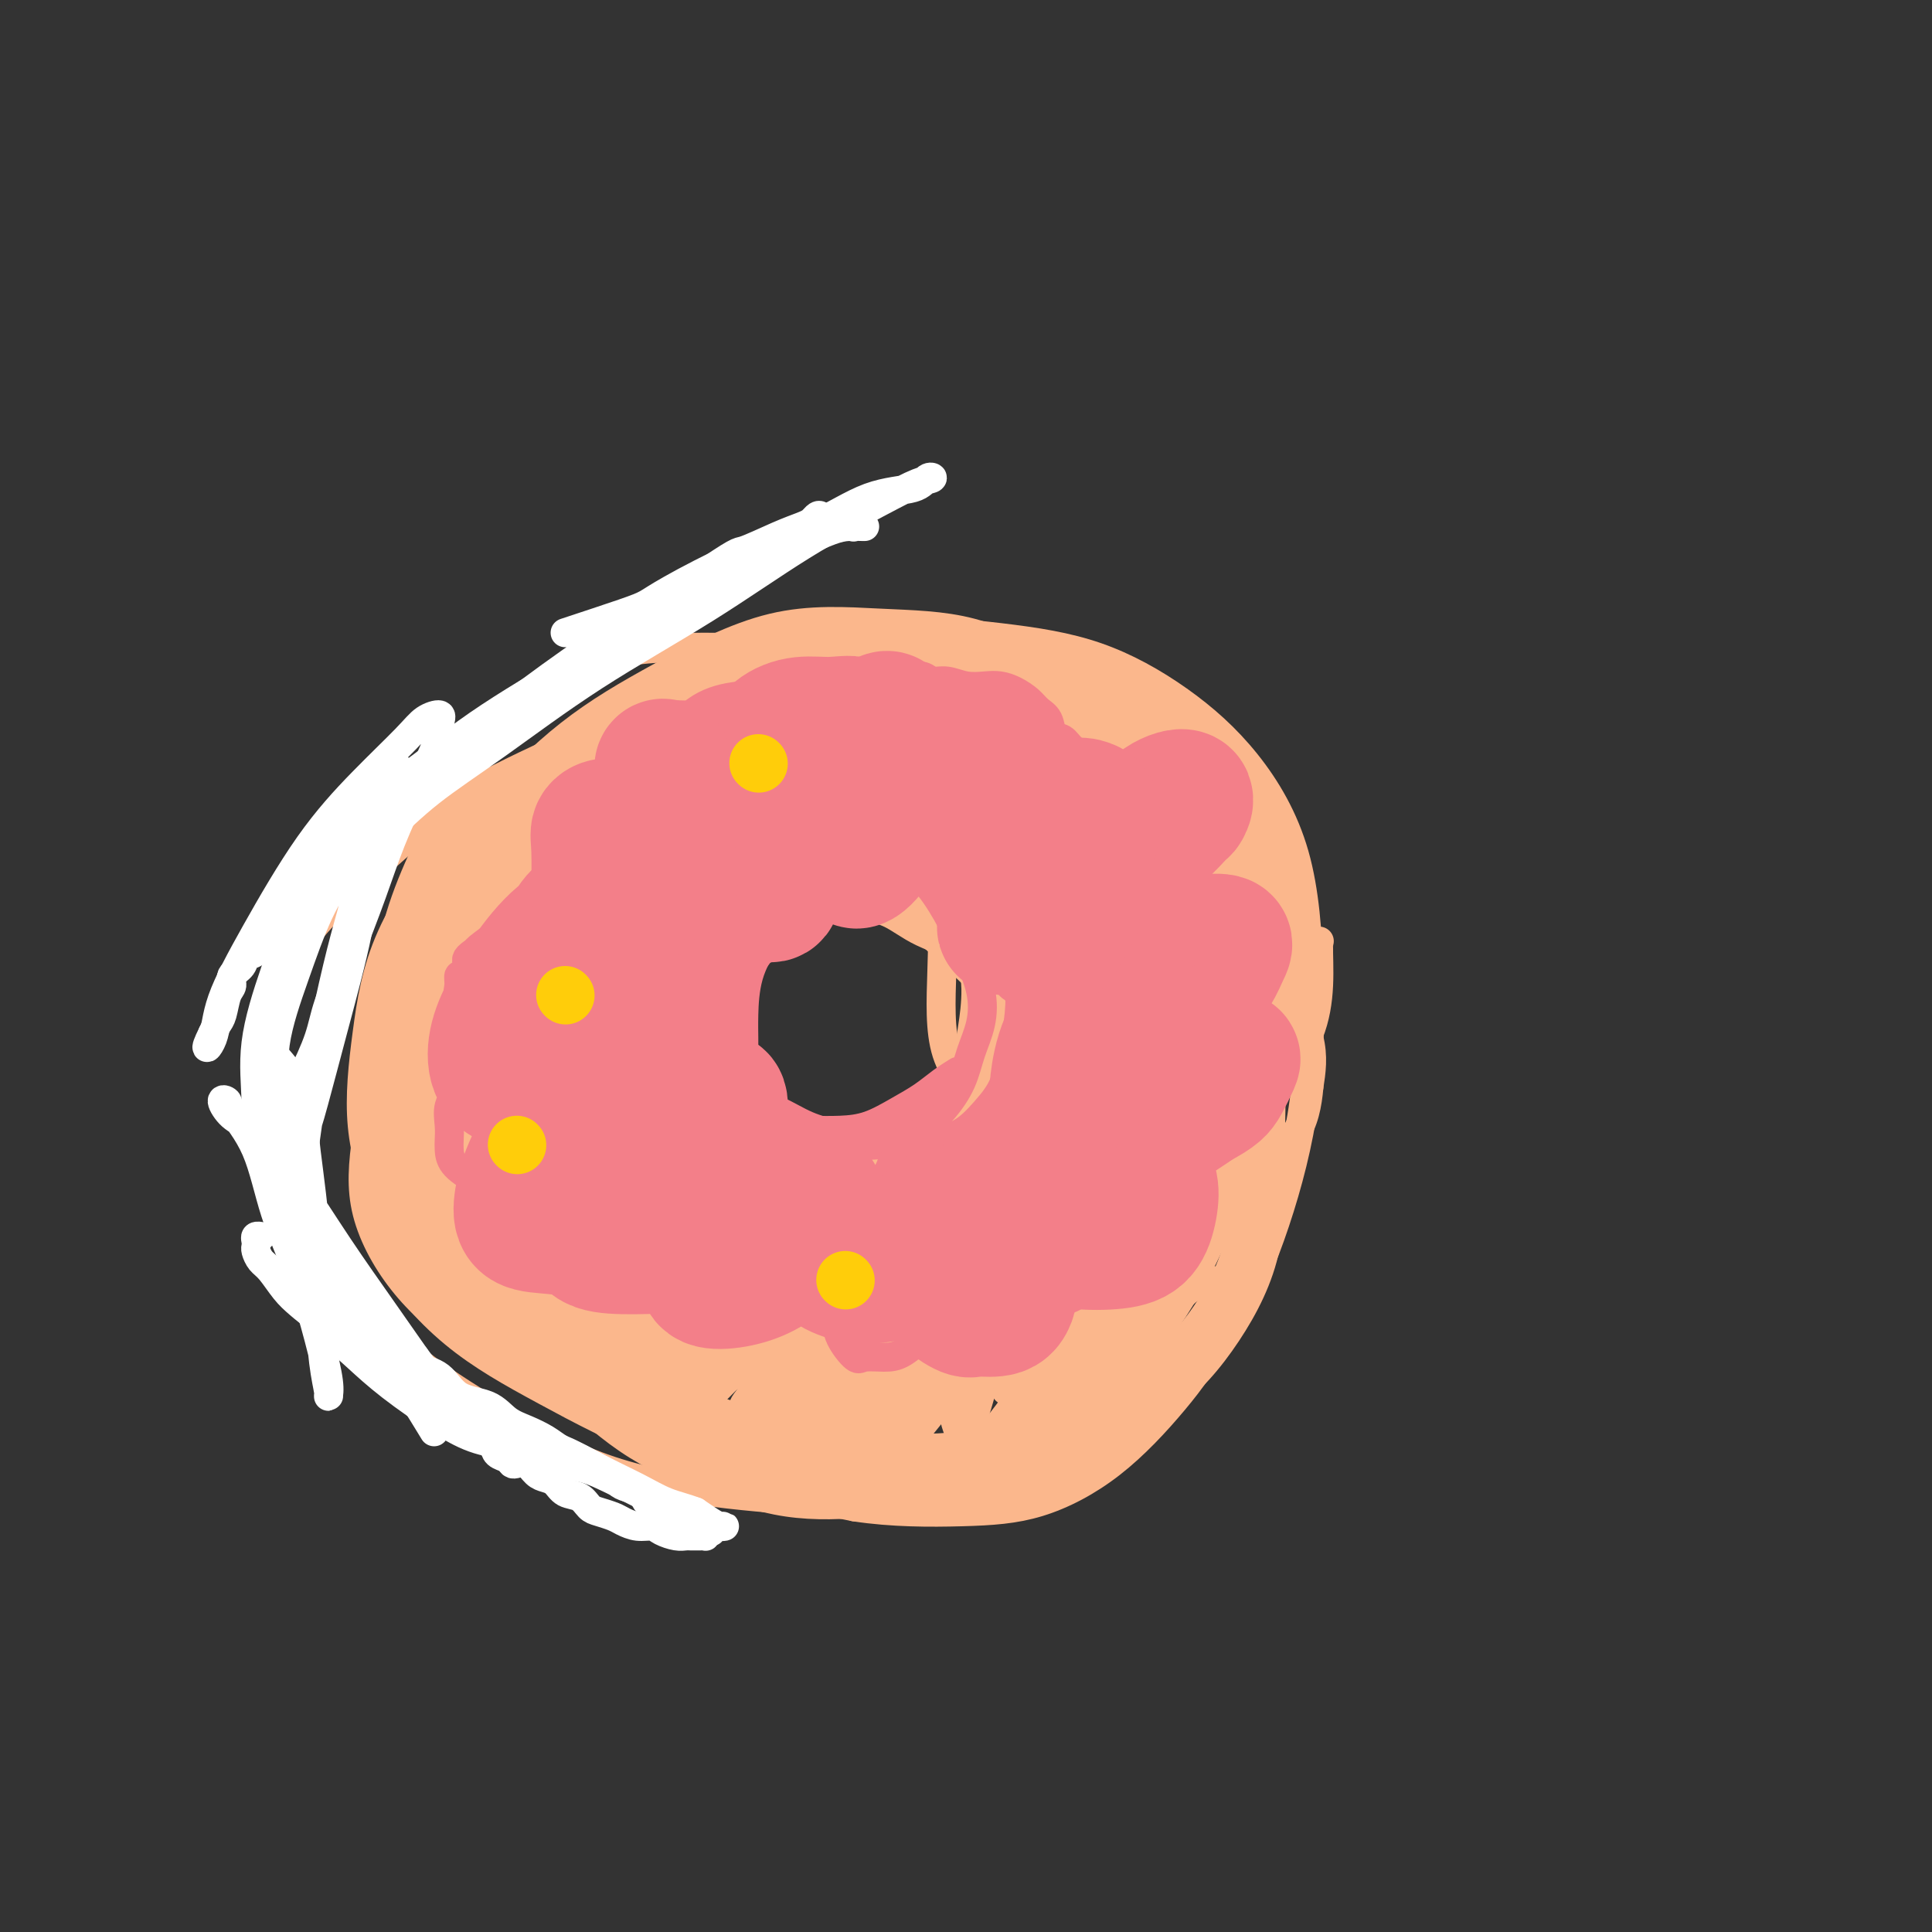 <svg viewBox='0 0 400 400' version='1.1' xmlns='http://www.w3.org/2000/svg' xmlns:xlink='http://www.w3.org/1999/xlink'><rect x="0" y="0" width="400" height="400" fill="#333333" stroke="none"/><g fill='none' stroke='#FBB78C' stroke-width='6' stroke-linecap='round' stroke-linejoin='round'><path d='M160,160c-0.668,-0.421 -1.337,-0.843 -4,-1c-2.663,-0.157 -7.321,-0.050 -10,0c-2.679,0.050 -3.379,0.044 -5,0c-1.621,-0.044 -4.164,-0.126 -7,0c-2.836,0.126 -5.965,0.458 -10,2c-4.035,1.542 -8.974,4.293 -13,8c-4.026,3.707 -7.137,8.370 -11,14c-3.863,5.630 -8.479,12.228 -12,20c-3.521,7.772 -5.949,16.720 -7,24c-1.051,7.280 -0.727,12.893 -1,18c-0.273,5.107 -1.144,9.707 1,15c2.144,5.293 7.301,11.280 13,16c5.699,4.720 11.939,8.174 19,12c7.061,3.826 14.941,8.023 23,11c8.059,2.977 16.296,4.734 25,6c8.704,1.266 17.873,2.041 26,2c8.127,-0.041 15.210,-0.898 22,-4c6.790,-3.102 13.286,-8.447 19,-14c5.714,-5.553 10.647,-11.312 15,-18c4.353,-6.688 8.126,-14.305 11,-22c2.874,-7.695 4.848,-15.466 6,-23c1.152,-7.534 1.481,-14.829 2,-22c0.519,-7.171 1.229,-14.219 0,-21c-1.229,-6.781 -4.397,-13.295 -8,-19c-3.603,-5.705 -7.641,-10.601 -13,-15c-5.359,-4.399 -12.039,-8.302 -19,-11c-6.961,-2.698 -14.203,-4.191 -22,-5c-7.797,-0.809 -16.150,-0.936 -25,0c-8.850,0.936 -18.197,2.933 -27,6c-8.803,3.067 -17.060,7.204 -25,12c-7.940,4.796 -15.561,10.253 -22,16c-6.439,5.747 -11.697,11.785 -15,18c-3.303,6.215 -4.652,12.608 -6,19'/><path d='M80,204c-1.025,6.473 -0.587,13.154 0,20c0.587,6.846 1.324,13.857 4,20c2.676,6.143 7.291,11.417 13,17c5.709,5.583 12.512,11.474 20,18c7.488,6.526 15.659,13.686 24,19c8.341,5.314 16.850,8.782 25,11c8.150,2.218 15.940,3.185 23,3c7.060,-0.185 13.391,-1.523 19,-5c5.609,-3.477 10.496,-9.093 15,-15c4.504,-5.907 8.624,-12.106 12,-19c3.376,-6.894 6.007,-14.485 8,-22c1.993,-7.515 3.350,-14.954 4,-23c0.650,-8.046 0.595,-16.699 0,-25c-0.595,-8.301 -1.730,-16.251 -4,-24c-2.270,-7.749 -5.676,-15.296 -10,-22c-4.324,-6.704 -9.565,-12.566 -15,-17c-5.435,-4.434 -11.064,-7.440 -17,-9c-5.936,-1.560 -12.178,-1.674 -19,-2c-6.822,-0.326 -14.225,-0.863 -22,1c-7.775,1.863 -15.921,6.125 -23,10c-7.079,3.875 -13.090,7.364 -19,12c-5.910,4.636 -11.718,10.418 -17,17c-5.282,6.582 -10.037,13.965 -13,21c-2.963,7.035 -4.133,13.724 -5,20c-0.867,6.276 -1.431,12.139 -1,18c0.431,5.861 1.857,11.718 4,17c2.143,5.282 5.002,9.987 9,15c3.998,5.013 9.133,10.333 15,16c5.867,5.667 12.464,11.679 20,17c7.536,5.321 16.010,9.949 24,13c7.990,3.051 15.495,4.526 23,6'/><path d='M177,312c7.766,1.191 15.682,1.169 22,1c6.318,-0.169 11.038,-0.483 16,-2c4.962,-1.517 10.166,-4.235 15,-8c4.834,-3.765 9.298,-8.577 13,-13c3.702,-4.423 6.643,-8.456 9,-14c2.357,-5.544 4.130,-12.597 5,-20c0.870,-7.403 0.836,-15.155 1,-23c0.164,-7.845 0.527,-15.783 0,-24c-0.527,-8.217 -1.942,-16.715 -5,-24c-3.058,-7.285 -7.758,-13.358 -13,-19c-5.242,-5.642 -11.027,-10.853 -17,-15c-5.973,-4.147 -12.133,-7.229 -19,-9c-6.867,-1.771 -14.440,-2.232 -22,-3c-7.560,-0.768 -15.106,-1.842 -23,-1c-7.894,0.842 -16.135,3.601 -24,7c-7.865,3.399 -15.354,7.437 -22,12c-6.646,4.563 -12.449,9.653 -18,16c-5.551,6.347 -10.851,13.953 -14,21c-3.149,7.047 -4.146,13.534 -5,20c-0.854,6.466 -1.566,12.911 -1,19c0.566,6.089 2.409,11.823 5,17c2.591,5.177 5.928,9.797 11,15c5.072,5.203 11.877,10.988 19,16c7.123,5.012 14.562,9.249 23,13c8.438,3.751 17.875,7.015 27,9c9.125,1.985 17.939,2.689 26,3c8.061,0.311 15.370,0.227 22,-1c6.630,-1.227 12.581,-3.597 18,-7c5.419,-3.403 10.305,-7.839 15,-13c4.695,-5.161 9.199,-11.046 12,-17c2.801,-5.954 3.901,-11.977 5,-18'/><path d='M258,250c1.146,-7.024 1.512,-15.584 2,-24c0.488,-8.416 1.099,-16.688 0,-25c-1.099,-8.312 -3.909,-16.664 -7,-24c-3.091,-7.336 -6.462,-13.658 -11,-19c-4.538,-5.342 -10.244,-9.705 -16,-13c-5.756,-3.295 -11.564,-5.521 -18,-7c-6.436,-1.479 -13.501,-2.210 -21,-2c-7.499,0.210 -15.431,1.363 -23,3c-7.569,1.637 -14.774,3.759 -22,7c-7.226,3.241 -14.473,7.600 -21,12c-6.527,4.400 -12.334,8.840 -17,14c-4.666,5.160 -8.191,11.038 -11,17c-2.809,5.962 -4.904,12.006 -6,18c-1.096,5.994 -1.195,11.937 -1,18c0.195,6.063 0.683,12.246 3,18c2.317,5.754 6.463,11.078 11,16c4.537,4.922 9.466,9.440 15,14c5.534,4.560 11.674,9.162 19,13c7.326,3.838 15.837,6.913 24,9c8.163,2.087 15.976,3.187 23,4c7.024,0.813 13.257,1.340 19,0c5.743,-1.340 10.996,-4.548 17,-8c6.004,-3.452 12.760,-7.150 18,-12c5.240,-4.850 8.964,-10.853 12,-18c3.036,-7.147 5.385,-15.440 7,-24c1.615,-8.560 2.497,-17.389 3,-26c0.503,-8.611 0.626,-17.003 -1,-25c-1.626,-7.997 -5.003,-15.597 -9,-22c-3.997,-6.403 -8.615,-11.608 -14,-16c-5.385,-4.392 -11.539,-7.969 -18,-10c-6.461,-2.031 -13.231,-2.515 -20,-3'/><path d='M195,135c-7.223,-0.680 -15.280,-0.881 -23,0c-7.720,0.881 -15.103,2.844 -23,6c-7.897,3.156 -16.308,7.506 -24,13c-7.692,5.494 -14.665,12.132 -21,19c-6.335,6.868 -12.031,13.967 -16,21c-3.969,7.033 -6.211,14.000 -8,21c-1.789,7.000 -3.124,14.033 -4,20c-0.876,5.967 -1.293,10.869 0,16c1.293,5.131 4.294,10.491 8,15c3.706,4.509 8.116,8.168 14,12c5.884,3.832 13.242,7.838 21,11c7.758,3.162 15.917,5.480 25,7c9.083,1.520 19.092,2.243 28,3c8.908,0.757 16.716,1.549 24,1c7.284,-0.549 14.045,-2.438 21,-5c6.955,-2.562 14.104,-5.798 20,-10c5.896,-4.202 10.541,-9.372 14,-15c3.459,-5.628 5.734,-11.715 7,-19c1.266,-7.285 1.524,-15.769 2,-24c0.476,-8.231 1.170,-16.209 0,-24c-1.170,-7.791 -4.206,-15.393 -8,-22c-3.794,-6.607 -8.347,-12.218 -14,-17c-5.653,-4.782 -12.406,-8.736 -19,-12c-6.594,-3.264 -13.030,-5.839 -20,-7c-6.970,-1.161 -14.475,-0.910 -22,-1c-7.525,-0.090 -15.069,-0.523 -23,1c-7.931,1.523 -16.250,5.002 -23,8c-6.750,2.998 -11.933,5.515 -17,10c-5.067,4.485 -10.018,10.938 -14,17c-3.982,6.062 -6.995,11.732 -9,18c-2.005,6.268 -3.003,13.134 -4,20'/><path d='M87,218c-0.859,6.307 -1.006,12.075 0,18c1.006,5.925 3.167,12.008 6,18c2.833,5.992 6.339,11.893 10,17c3.661,5.107 7.477,9.419 12,14c4.523,4.581 9.751,9.431 15,13c5.249,3.569 10.518,5.858 16,8c5.482,2.142 11.177,4.137 17,5c5.823,0.863 11.773,0.595 17,0c5.227,-0.595 9.732,-1.517 14,-4c4.268,-2.483 8.299,-6.526 12,-11c3.701,-4.474 7.071,-9.380 10,-15c2.929,-5.620 5.415,-11.954 7,-18c1.585,-6.046 2.267,-11.806 3,-18c0.733,-6.194 1.516,-12.824 1,-19c-0.516,-6.176 -2.330,-11.897 -5,-18c-2.670,-6.103 -6.196,-12.587 -10,-19c-3.804,-6.413 -7.884,-12.757 -13,-18c-5.116,-5.243 -11.266,-9.387 -17,-13c-5.734,-3.613 -11.052,-6.696 -16,-8c-4.948,-1.304 -9.528,-0.830 -15,-1c-5.472,-0.170 -11.837,-0.986 -18,0c-6.163,0.986 -12.125,3.773 -19,7c-6.875,3.227 -14.665,6.893 -21,11c-6.335,4.107 -11.217,8.656 -16,13c-4.783,4.344 -9.467,8.483 -13,13c-3.533,4.517 -5.914,9.410 -7,15c-1.086,5.590 -0.877,11.876 -1,18c-0.123,6.124 -0.579,12.085 1,18c1.579,5.915 5.194,11.785 10,18c4.806,6.215 10.802,12.776 17,18c6.198,5.224 12.599,9.112 19,13'/><path d='M103,293c6.823,4.228 14.381,8.299 22,11c7.619,2.701 15.300,4.031 23,5c7.700,0.969 15.421,1.575 24,2c8.579,0.425 18.018,0.668 26,0c7.982,-0.668 14.506,-2.248 21,-5c6.494,-2.752 12.956,-6.677 19,-12c6.044,-5.323 11.668,-12.046 16,-19c4.332,-6.954 7.372,-14.140 10,-22c2.628,-7.860 4.844,-16.395 6,-25c1.156,-8.605 1.253,-17.281 1,-26c-0.253,-8.719 -0.855,-17.480 -3,-25c-2.145,-7.520 -5.833,-13.798 -10,-19c-4.167,-5.202 -8.812,-9.328 -14,-13c-5.188,-3.672 -10.918,-6.890 -17,-9c-6.082,-2.110 -12.518,-3.114 -20,-4c-7.482,-0.886 -16.012,-1.656 -24,-1c-7.988,0.656 -15.435,2.737 -23,6c-7.565,3.263 -15.249,7.709 -23,12c-7.751,4.291 -15.571,8.428 -22,13c-6.429,4.572 -11.469,9.580 -16,15c-4.531,5.420 -8.555,11.252 -11,17c-2.445,5.748 -3.313,11.414 -4,17c-0.687,5.586 -1.194,11.094 0,17c1.194,5.906 4.089,12.212 8,18c3.911,5.788 8.837,11.059 15,17c6.163,5.941 13.561,12.550 21,18c7.439,5.450 14.919,9.739 23,13c8.081,3.261 16.764,5.493 25,7c8.236,1.507 16.025,2.290 24,2c7.975,-0.290 16.136,-1.654 23,-4c6.864,-2.346 12.432,-5.673 18,-9'/><path d='M241,290c5.256,-3.737 9.397,-8.579 13,-14c3.603,-5.421 6.670,-11.421 8,-18c1.330,-6.579 0.924,-13.737 1,-21c0.076,-7.263 0.632,-14.629 -1,-22c-1.632,-7.371 -5.454,-14.745 -10,-22c-4.546,-7.255 -9.815,-14.389 -16,-21c-6.185,-6.611 -13.286,-12.699 -21,-18c-7.714,-5.301 -16.042,-9.814 -24,-13c-7.958,-3.186 -15.547,-5.045 -23,-6c-7.453,-0.955 -14.772,-1.005 -22,-1c-7.228,0.005 -14.366,0.065 -21,2c-6.634,1.935 -12.766,5.746 -18,11c-5.234,5.254 -9.571,11.950 -14,20c-4.429,8.050 -8.949,17.453 -11,26c-2.051,8.547 -1.631,16.236 -2,24c-0.369,7.764 -1.527,15.601 0,23c1.527,7.399 5.738,14.358 10,21c4.262,6.642 8.575,12.967 14,18c5.425,5.033 11.963,8.774 19,12c7.037,3.226 14.573,5.936 22,8c7.427,2.064 14.743,3.481 23,4c8.257,0.519 17.454,0.140 24,0c6.546,-0.140 10.442,-0.040 12,0c1.558,0.040 0.779,0.020 0,0'/><path d='M168,190c-3.836,1.190 -7.672,2.380 -10,3c-2.328,0.620 -3.149,0.670 -4,1c-0.851,0.330 -1.731,0.941 -3,2c-1.269,1.059 -2.928,2.566 -4,4c-1.072,1.434 -1.558,2.795 -2,4c-0.442,1.205 -0.840,2.253 -1,4c-0.160,1.747 -0.080,4.194 0,6c0.080,1.806 0.162,2.972 1,5c0.838,2.028 2.431,4.920 4,8c1.569,3.080 3.114,6.349 6,9c2.886,2.651 7.114,4.684 11,7c3.886,2.316 7.429,4.915 11,7c3.571,2.085 7.170,3.657 10,5c2.830,1.343 4.893,2.458 7,3c2.107,0.542 4.260,0.512 6,0c1.740,-0.512 3.069,-1.505 5,-3c1.931,-1.495 4.465,-3.492 6,-6c1.535,-2.508 2.072,-5.528 3,-8c0.928,-2.472 2.249,-4.394 3,-7c0.751,-2.606 0.933,-5.894 1,-10c0.067,-4.106 0.019,-9.030 0,-11c-0.019,-1.970 -0.010,-0.985 0,0'/><path d='M191,184c-3.077,-1.147 -6.154,-2.295 -9,-3c-2.846,-0.705 -5.461,-0.968 -8,-1c-2.539,-0.032 -5.003,0.168 -7,0c-1.997,-0.168 -3.526,-0.705 -5,0c-1.474,0.705 -2.893,2.651 -4,5c-1.107,2.349 -1.904,5.100 -3,8c-1.096,2.900 -2.493,5.950 -3,9c-0.507,3.050 -0.125,6.102 0,9c0.125,2.898 -0.006,5.643 0,8c0.006,2.357 0.148,4.326 0,7c-0.148,2.674 -0.586,6.053 0,9c0.586,2.947 2.194,5.463 4,8c1.806,2.537 3.808,5.094 6,7c2.192,1.906 4.575,3.161 7,4c2.425,0.839 4.894,1.264 8,1c3.106,-0.264 6.850,-1.215 10,-3c3.150,-1.785 5.707,-4.405 8,-7c2.293,-2.595 4.323,-5.166 6,-8c1.677,-2.834 3.002,-5.930 4,-9c0.998,-3.070 1.668,-6.114 2,-9c0.332,-2.886 0.326,-5.614 0,-9c-0.326,-3.386 -0.973,-7.431 -3,-11c-2.027,-3.569 -5.434,-6.663 -9,-10c-3.566,-3.337 -7.293,-6.918 -11,-9c-3.707,-2.082 -7.396,-2.666 -10,-3c-2.604,-0.334 -4.123,-0.418 -6,0c-1.877,0.418 -4.111,1.339 -6,3c-1.889,1.661 -3.434,4.064 -5,7c-1.566,2.936 -3.152,6.406 -4,10c-0.848,3.594 -0.956,7.313 -1,11c-0.044,3.687 -0.022,7.344 0,11'/><path d='M152,219c0.381,5.389 1.834,7.863 4,11c2.166,3.137 5.047,6.939 8,10c2.953,3.061 5.979,5.381 9,7c3.021,1.619 6.038,2.536 9,3c2.962,0.464 5.869,0.473 9,0c3.131,-0.473 6.486,-1.430 9,-3c2.514,-1.570 4.188,-3.752 6,-7c1.812,-3.248 3.762,-7.561 5,-12c1.238,-4.439 1.763,-9.004 2,-13c0.237,-3.996 0.186,-7.424 0,-11c-0.186,-3.576 -0.507,-7.301 -2,-10c-1.493,-2.699 -4.159,-4.372 -7,-6c-2.841,-1.628 -5.858,-3.209 -9,-4c-3.142,-0.791 -6.409,-0.791 -10,-1c-3.591,-0.209 -7.505,-0.627 -11,0c-3.495,0.627 -6.572,2.300 -9,4c-2.428,1.700 -4.206,3.425 -6,5c-1.794,1.575 -3.603,2.998 -5,5c-1.397,2.002 -2.382,4.584 -3,6c-0.618,1.416 -0.868,1.666 -1,3c-0.132,1.334 -0.146,3.751 0,6c0.146,2.249 0.453,4.330 2,7c1.547,2.670 4.333,5.930 7,9c2.667,3.070 5.214,5.951 8,8c2.786,2.049 5.813,3.265 9,4c3.187,0.735 6.536,0.987 9,1c2.464,0.013 4.044,-0.215 6,0c1.956,0.215 4.287,0.872 6,0c1.713,-0.872 2.807,-3.273 4,-6c1.193,-2.727 2.484,-5.779 3,-9c0.516,-3.221 0.258,-6.610 0,-10'/><path d='M204,216c0.212,-3.486 0.740,-7.201 0,-11c-0.740,-3.799 -2.750,-7.683 -5,-11c-2.250,-3.317 -4.739,-6.069 -8,-8c-3.261,-1.931 -7.293,-3.042 -11,-4c-3.707,-0.958 -7.089,-1.764 -10,-2c-2.911,-0.236 -5.352,0.097 -8,0c-2.648,-0.097 -5.505,-0.625 -8,0c-2.495,0.625 -4.628,2.402 -6,4c-1.372,1.598 -1.982,3.016 -3,6c-1.018,2.984 -2.442,7.533 -3,12c-0.558,4.467 -0.248,8.852 0,14c0.248,5.148 0.436,11.059 2,16c1.564,4.941 4.503,8.912 8,12c3.497,3.088 7.550,5.292 11,6c3.450,0.708 6.297,-0.082 9,0c2.703,0.082 5.263,1.035 8,0c2.737,-1.035 5.651,-4.057 8,-7c2.349,-2.943 4.132,-5.806 6,-9c1.868,-3.194 3.821,-6.720 5,-10c1.179,-3.280 1.586,-6.314 2,-9c0.414,-2.686 0.837,-5.024 1,-8c0.163,-2.976 0.065,-6.591 -2,-9c-2.065,-2.409 -6.097,-3.613 -9,-5c-2.903,-1.387 -4.676,-2.959 -7,-4c-2.324,-1.041 -5.200,-1.552 -8,-2c-2.800,-0.448 -5.526,-0.834 -8,-1c-2.474,-0.166 -4.696,-0.111 -7,0c-2.304,0.111 -4.690,0.277 -7,1c-2.310,0.723 -4.545,2.002 -6,3c-1.455,0.998 -2.130,1.714 -3,3c-0.870,1.286 -1.935,3.143 -3,5'/><path d='M142,198c-1.819,3.244 -0.367,5.854 0,9c0.367,3.146 -0.351,6.829 0,11c0.351,4.171 1.770,8.830 4,13c2.230,4.170 5.272,7.849 8,11c2.728,3.151 5.144,5.772 8,8c2.856,2.228 6.154,4.061 10,5c3.846,0.939 8.242,0.982 10,1c1.758,0.018 0.879,0.009 0,0'/><path d='M208,208c-6.701,-6.504 -13.403,-13.007 -17,-16c-3.597,-2.993 -4.090,-2.475 -5,-3c-0.910,-0.525 -2.238,-2.094 -3,-3c-0.762,-0.906 -0.958,-1.150 -2,-2c-1.042,-0.850 -2.929,-2.305 -4,-3c-1.071,-0.695 -1.327,-0.631 -2,-1c-0.673,-0.369 -1.762,-1.172 -3,-2c-1.238,-0.828 -2.626,-1.681 -4,-2c-1.374,-0.319 -2.734,-0.102 -4,0c-1.266,0.102 -2.437,0.091 -4,0c-1.563,-0.091 -3.519,-0.260 -5,0c-1.481,0.260 -2.488,0.950 -4,2c-1.512,1.050 -3.529,2.461 -5,4c-1.471,1.539 -2.395,3.207 -3,5c-0.605,1.793 -0.892,3.711 -1,6c-0.108,2.289 -0.037,4.948 0,8c0.037,3.052 0.039,6.495 0,10c-0.039,3.505 -0.119,7.072 0,10c0.119,2.928 0.439,5.218 1,8c0.561,2.782 1.364,6.055 2,8c0.636,1.945 1.105,2.564 2,4c0.895,1.436 2.215,3.691 3,5c0.785,1.309 1.034,1.671 2,2c0.966,0.329 2.647,0.626 4,1c1.353,0.374 2.377,0.826 4,1c1.623,0.174 3.844,0.069 6,0c2.156,-0.069 4.248,-0.101 6,0c1.752,0.101 3.164,0.335 5,0c1.836,-0.335 4.096,-1.239 6,-2c1.904,-0.761 3.452,-1.381 5,-2'/><path d='M188,246c5.289,-0.686 4.511,-0.402 5,-1c0.489,-0.598 2.244,-2.080 4,-3c1.756,-0.920 3.512,-1.280 5,-2c1.488,-0.720 2.709,-1.802 4,-3c1.291,-1.198 2.653,-2.512 4,-4c1.347,-1.488 2.678,-3.151 4,-5c1.322,-1.849 2.635,-3.886 4,-6c1.365,-2.114 2.782,-4.305 4,-7c1.218,-2.695 2.235,-5.894 3,-9c0.765,-3.106 1.277,-6.121 2,-9c0.723,-2.879 1.658,-5.623 2,-9c0.342,-3.377 0.091,-7.387 0,-11c-0.091,-3.613 -0.020,-6.828 -1,-10c-0.980,-3.172 -3.010,-6.302 -5,-9c-1.990,-2.698 -3.941,-4.965 -6,-6c-2.059,-1.035 -4.225,-0.838 -6,-1c-1.775,-0.162 -3.157,-0.683 -5,2c-1.843,2.683 -4.146,8.570 -6,14c-1.854,5.430 -3.260,10.403 -4,16c-0.740,5.597 -0.813,11.817 -1,18c-0.187,6.183 -0.488,12.329 1,17c1.488,4.671 4.764,7.867 7,10c2.236,2.133 3.432,3.203 5,4c1.568,0.797 3.509,1.323 5,0c1.491,-1.323 2.533,-4.494 4,-8c1.467,-3.506 3.360,-7.348 5,-12c1.640,-4.652 3.027,-10.113 4,-15c0.973,-4.887 1.531,-9.200 2,-12c0.469,-2.800 0.848,-4.086 1,-3c0.152,1.086 0.076,4.543 0,8'/><path d='M229,190c-0.819,4.472 -2.867,11.652 -5,20c-2.133,8.348 -4.353,17.862 -7,28c-2.647,10.138 -5.722,20.899 -8,29c-2.278,8.101 -3.760,13.543 -5,18c-1.240,4.457 -2.238,7.928 -3,10c-0.762,2.072 -1.287,2.745 -2,2c-0.713,-0.745 -1.613,-2.906 -2,-8c-0.387,-5.094 -0.260,-13.120 0,-21c0.260,-7.880 0.655,-15.614 2,-24c1.345,-8.386 3.641,-17.423 6,-25c2.359,-7.577 4.781,-13.692 7,-18c2.219,-4.308 4.235,-6.809 6,-8c1.765,-1.191 3.278,-1.073 4,-1c0.722,0.073 0.652,0.102 1,3c0.348,2.898 1.112,8.664 0,16c-1.112,7.336 -4.102,16.243 -6,24c-1.898,7.757 -2.706,14.366 -4,20c-1.294,5.634 -3.075,10.295 -4,13c-0.925,2.705 -0.995,3.454 -1,4c-0.005,0.546 0.055,0.889 0,0c-0.055,-0.889 -0.223,-3.008 0,-7c0.223,-3.992 0.838,-9.855 2,-16c1.162,-6.145 2.872,-12.572 6,-23c3.128,-10.428 7.675,-24.858 11,-33c3.325,-8.142 5.429,-9.997 7,-11c1.571,-1.003 2.609,-1.153 3,-1c0.391,0.153 0.135,0.610 0,4c-0.135,3.390 -0.150,9.713 -2,17c-1.850,7.287 -5.537,15.539 -9,25c-3.463,9.461 -6.704,20.132 -9,28c-2.296,7.868 -3.648,12.934 -5,18'/><path d='M212,273c-4.172,12.860 -3.103,9.509 -3,9c0.103,-0.509 -0.759,1.822 -1,1c-0.241,-0.822 0.138,-4.799 0,-10c-0.138,-5.201 -0.794,-11.627 0,-19c0.794,-7.373 3.038,-15.694 6,-24c2.962,-8.306 6.641,-16.597 10,-23c3.359,-6.403 6.396,-10.919 9,-13c2.604,-2.081 4.774,-1.729 6,-2c1.226,-0.271 1.507,-1.166 2,1c0.493,2.166 1.199,7.392 0,14c-1.199,6.608 -4.305,14.597 -7,23c-2.695,8.403 -4.981,17.219 -8,25c-3.019,7.781 -6.770,14.526 -9,20c-2.230,5.474 -2.939,9.675 -4,12c-1.061,2.325 -2.474,2.773 -3,3c-0.526,0.227 -0.165,0.233 0,-3c0.165,-3.233 0.134,-9.704 2,-17c1.866,-7.296 5.631,-15.417 9,-24c3.369,-8.583 6.343,-17.628 10,-25c3.657,-7.372 7.996,-13.072 11,-17c3.004,-3.928 4.673,-6.084 6,-7c1.327,-0.916 2.314,-0.590 3,0c0.686,0.590 1.073,1.446 0,6c-1.073,4.554 -3.605,12.805 -7,21c-3.395,8.195 -7.655,16.332 -12,24c-4.345,7.668 -8.777,14.865 -12,21c-3.223,6.135 -5.236,11.207 -7,14c-1.764,2.793 -3.277,3.305 -4,4c-0.723,0.695 -0.656,1.572 -1,0c-0.344,-1.572 -1.098,-5.592 0,-11c1.098,-5.408 4.049,-12.204 7,-19'/><path d='M215,257c3.081,-7.049 7.283,-15.173 11,-22c3.717,-6.827 6.949,-12.357 10,-16c3.051,-3.643 5.922,-5.399 8,-6c2.078,-0.601 3.362,-0.048 4,0c0.638,0.048 0.629,-0.410 0,2c-0.629,2.410 -1.877,7.689 -5,15c-3.123,7.311 -8.120,16.654 -12,24c-3.880,7.346 -6.641,12.697 -9,18c-2.359,5.303 -4.314,10.560 -5,13c-0.686,2.440 -0.102,2.063 0,2c0.102,-0.063 -0.280,0.188 0,-2c0.280,-2.188 1.220,-6.813 3,-13c1.780,-6.187 4.398,-13.934 7,-21c2.602,-7.066 5.186,-13.451 8,-19c2.814,-5.549 5.858,-10.260 8,-13c2.142,-2.740 3.383,-3.507 4,-4c0.617,-0.493 0.611,-0.710 1,0c0.389,0.710 1.173,2.347 0,7c-1.173,4.653 -4.302,12.322 -7,19c-2.698,6.678 -4.963,12.365 -7,18c-2.037,5.635 -3.844,11.219 -5,15c-1.156,3.781 -1.660,5.760 -2,7c-0.340,1.240 -0.514,1.742 0,1c0.514,-0.742 1.717,-2.726 3,-6c1.283,-3.274 2.648,-7.838 5,-13c2.352,-5.162 5.692,-10.923 9,-17c3.308,-6.077 6.585,-12.471 9,-18c2.415,-5.529 3.967,-10.193 5,-12c1.033,-1.807 1.547,-0.756 2,-1c0.453,-0.244 0.844,-1.784 0,0c-0.844,1.784 -2.922,6.892 -5,12'/><path d='M255,227c-2.208,4.654 -6.228,10.789 -10,17c-3.772,6.211 -7.295,12.498 -11,19c-3.705,6.502 -7.593,13.218 -10,17c-2.407,3.782 -3.335,4.631 -4,5c-0.665,0.369 -1.069,0.260 -1,0c0.069,-0.260 0.610,-0.670 2,-3c1.390,-2.330 3.627,-6.579 6,-11c2.373,-4.421 4.880,-9.013 8,-14c3.120,-4.987 6.853,-10.370 10,-16c3.147,-5.630 5.707,-11.506 8,-16c2.293,-4.494 4.320,-7.606 5,-9c0.680,-1.394 0.014,-1.071 0,-1c-0.014,0.071 0.626,-0.111 0,2c-0.626,2.111 -2.517,6.513 -5,11c-2.483,4.487 -5.558,9.058 -8,14c-2.442,4.942 -4.251,10.255 -6,15c-1.749,4.745 -3.437,8.921 -4,11c-0.563,2.079 -0.000,2.062 0,2c0.000,-0.062 -0.562,-0.167 0,-1c0.562,-0.833 2.249,-2.394 4,-6c1.751,-3.606 3.565,-9.256 5,-15c1.435,-5.744 2.490,-11.582 4,-18c1.510,-6.418 3.474,-13.418 5,-19c1.526,-5.582 2.614,-9.748 3,-12c0.386,-2.252 0.072,-2.590 0,-3c-0.072,-0.410 0.100,-0.892 0,1c-0.100,1.892 -0.470,6.157 -2,11c-1.530,4.843 -4.220,10.266 -6,16c-1.780,5.734 -2.652,11.781 -3,16c-0.348,4.219 -0.174,6.609 0,9'/><path d='M245,249c-1.154,8.367 1.461,2.783 3,1c1.539,-1.783 2.003,0.234 3,-1c0.997,-1.234 2.529,-5.721 4,-11c1.471,-5.279 2.882,-11.351 4,-18c1.118,-6.649 1.943,-13.877 3,-20c1.057,-6.123 2.346,-11.142 3,-14c0.654,-2.858 0.674,-3.554 1,-3c0.326,0.554 0.959,2.359 0,7c-0.959,4.641 -3.511,12.119 -6,19c-2.489,6.881 -4.915,13.166 -7,19c-2.085,5.834 -3.827,11.217 -5,15c-1.173,3.783 -1.775,5.967 -2,7c-0.225,1.033 -0.073,0.917 0,1c0.073,0.083 0.067,0.365 0,-1c-0.067,-1.365 -0.193,-4.378 0,-9c0.193,-4.622 0.706,-10.854 2,-17c1.294,-6.146 3.368,-12.205 5,-17c1.632,-4.795 2.821,-8.324 4,-10c1.179,-1.676 2.347,-1.497 3,-1c0.653,0.497 0.792,1.314 1,4c0.208,2.686 0.484,7.241 0,12c-0.484,4.759 -1.728,9.722 -4,15c-2.272,5.278 -5.573,10.870 -9,17c-3.427,6.130 -6.980,12.797 -11,18c-4.020,5.203 -8.507,8.942 -12,12c-3.493,3.058 -5.991,5.435 -8,7c-2.009,1.565 -3.528,2.316 -4,3c-0.472,0.684 0.104,1.299 0,0c-0.104,-1.299 -0.887,-4.514 0,-9c0.887,-4.486 3.443,-10.243 6,-16'/><path d='M219,259c2.078,-6.178 4.273,-9.123 7,-13c2.727,-3.877 5.987,-8.687 9,-13c3.013,-4.313 5.779,-8.130 9,-11c3.221,-2.870 6.896,-4.794 9,-6c2.104,-1.206 2.638,-1.695 3,-2c0.362,-0.305 0.553,-0.425 -1,2c-1.553,2.425 -4.849,7.396 -8,12c-3.151,4.604 -6.155,8.842 -9,14c-2.845,5.158 -5.531,11.237 -7,16c-1.469,4.763 -1.722,8.212 -2,10c-0.278,1.788 -0.582,1.916 0,2c0.582,0.084 2.050,0.123 4,-1c1.950,-1.123 4.383,-3.408 7,-7c2.617,-3.592 5.418,-8.492 8,-14c2.582,-5.508 4.944,-11.625 7,-18c2.056,-6.375 3.804,-13.008 5,-19c1.196,-5.992 1.838,-11.343 2,-15c0.162,-3.657 -0.156,-5.621 0,-7c0.156,-1.379 0.784,-2.174 0,-3c-0.784,-0.826 -2.982,-1.685 -4,-2c-1.018,-0.315 -0.858,-0.087 -1,0c-0.142,0.087 -0.586,0.032 -1,0c-0.414,-0.032 -0.798,-0.041 -1,0c-0.202,0.041 -0.221,0.132 0,1c0.221,0.868 0.684,2.514 2,4c1.316,1.486 3.487,2.811 5,5c1.513,2.189 2.369,5.243 4,9c1.631,3.757 4.037,8.216 5,12c0.963,3.784 0.481,6.892 0,10'/><path d='M271,225c-0.293,3.542 -1.027,7.398 -3,10c-1.973,2.602 -5.186,3.952 -8,6c-2.814,2.048 -5.228,4.794 -8,8c-2.772,3.206 -5.903,6.872 -9,9c-3.097,2.128 -6.161,2.718 -9,5c-2.839,2.282 -5.455,6.258 -8,9c-2.545,2.742 -5.021,4.252 -7,6c-1.979,1.748 -3.462,3.734 -5,5c-1.538,1.266 -3.130,1.811 -4,2c-0.870,0.189 -1.017,0.020 -1,0c0.017,-0.020 0.197,0.108 1,0c0.803,-0.108 2.228,-0.451 4,-1c1.772,-0.549 3.892,-1.303 6,-3c2.108,-1.697 4.206,-4.338 6,-7c1.794,-2.662 3.285,-5.345 5,-9c1.715,-3.655 3.654,-8.282 6,-13c2.346,-4.718 5.098,-9.527 7,-15c1.902,-5.473 2.953,-11.610 4,-17c1.047,-5.390 2.088,-10.033 3,-14c0.912,-3.967 1.694,-7.257 2,-10c0.306,-2.743 0.138,-4.938 0,-6c-0.138,-1.062 -0.244,-0.989 0,-1c0.244,-0.011 0.840,-0.105 1,0c0.160,0.105 -0.115,0.408 0,2c0.115,1.592 0.620,4.472 1,8c0.380,3.528 0.635,7.702 1,12c0.365,4.298 0.840,8.719 1,13c0.160,4.281 0.005,8.422 0,12c-0.005,3.578 0.142,6.594 0,10c-0.142,3.406 -0.571,7.203 -1,11'/><path d='M256,257c-0.472,11.830 -3.151,7.906 -6,8c-2.849,0.094 -5.867,4.207 -10,7c-4.133,2.793 -9.381,4.264 -14,6c-4.619,1.736 -8.610,3.735 -13,5c-4.390,1.265 -9.180,1.796 -13,2c-3.820,0.204 -6.671,0.081 -9,0c-2.329,-0.081 -4.137,-0.118 -5,0c-0.863,0.118 -0.782,0.393 -1,-1c-0.218,-1.393 -0.735,-4.454 0,-8c0.735,-3.546 2.721,-7.576 5,-12c2.279,-4.424 4.852,-9.241 8,-14c3.148,-4.759 6.873,-9.459 10,-14c3.127,-4.541 5.658,-8.923 8,-13c2.342,-4.077 4.496,-7.850 6,-10c1.504,-2.150 2.359,-2.679 3,-3c0.641,-0.321 1.069,-0.435 1,0c-0.069,0.435 -0.634,1.417 -3,5c-2.366,3.583 -6.534,9.766 -10,16c-3.466,6.234 -6.232,12.521 -10,19c-3.768,6.479 -8.539,13.152 -12,19c-3.461,5.848 -5.612,10.872 -7,14c-1.388,3.128 -2.015,4.360 -2,5c0.015,0.640 0.670,0.688 2,0c1.330,-0.688 3.333,-2.112 6,-5c2.667,-2.888 5.996,-7.239 9,-12c3.004,-4.761 5.683,-9.930 9,-16c3.317,-6.070 7.270,-13.039 10,-19c2.730,-5.961 4.235,-10.912 5,-14c0.765,-3.088 0.790,-4.311 0,-3c-0.790,1.311 -2.395,5.155 -4,9'/><path d='M219,228c-2.446,4.527 -6.560,11.346 -11,18c-4.440,6.654 -9.204,13.143 -13,20c-3.796,6.857 -6.623,14.083 -9,19c-2.377,4.917 -4.304,7.526 -5,9c-0.696,1.474 -0.160,1.814 0,2c0.160,0.186 -0.055,0.219 1,-2c1.055,-2.219 3.379,-6.689 6,-12c2.621,-5.311 5.539,-11.461 9,-18c3.461,-6.539 7.465,-13.466 11,-20c3.535,-6.534 6.602,-12.675 9,-17c2.398,-4.325 4.129,-6.835 5,-8c0.871,-1.165 0.883,-0.985 1,-1c0.117,-0.015 0.339,-0.224 0,1c-0.339,1.224 -1.240,3.883 -4,9c-2.760,5.117 -7.380,12.693 -12,20c-4.620,7.307 -9.239,14.347 -13,20c-3.761,5.653 -6.664,9.920 -9,13c-2.336,3.080 -4.107,4.972 -5,6c-0.893,1.028 -0.910,1.193 -1,0c-0.090,-1.193 -0.253,-3.743 1,-8c1.253,-4.257 3.922,-10.222 7,-17c3.078,-6.778 6.565,-14.369 10,-22c3.435,-7.631 6.817,-15.304 10,-22c3.183,-6.696 6.167,-12.417 8,-16c1.833,-3.583 2.516,-5.029 3,-6c0.484,-0.971 0.768,-1.467 0,1c-0.768,2.467 -2.587,7.898 -5,14c-2.413,6.102 -5.419,12.873 -8,19c-2.581,6.127 -4.737,11.608 -6,16c-1.263,4.392 -1.631,7.696 -2,11'/><path d='M197,257c-3.254,10.160 -0.891,5.061 0,2c0.891,-3.061 0.308,-4.083 0,-6c-0.308,-1.917 -0.342,-4.728 1,-12c1.342,-7.272 4.059,-19.003 6,-28c1.941,-8.997 3.106,-15.258 4,-20c0.894,-4.742 1.518,-7.963 2,-10c0.482,-2.037 0.823,-2.889 1,-3c0.177,-0.111 0.191,0.520 0,3c-0.191,2.480 -0.587,6.811 -2,13c-1.413,6.189 -3.843,14.237 -5,21c-1.157,6.763 -1.042,12.243 -1,16c0.042,3.757 0.011,5.792 0,7c-0.011,1.208 -0.003,1.591 0,1c0.003,-0.591 0.002,-2.155 0,-5c-0.002,-2.845 -0.003,-6.972 0,-12c0.003,-5.028 0.010,-10.956 1,-17c0.990,-6.044 2.964,-12.203 4,-18c1.036,-5.797 1.135,-11.230 2,-15c0.865,-3.770 2.494,-5.875 3,-7c0.506,-1.125 -0.113,-1.270 0,0c0.113,1.270 0.959,3.957 1,9c0.041,5.043 -0.721,12.444 -1,19c-0.279,6.556 -0.073,12.267 0,17c0.073,4.733 0.014,8.486 0,10c-0.014,1.514 0.017,0.787 0,0c-0.017,-0.787 -0.081,-1.635 0,-5c0.081,-3.365 0.309,-9.247 1,-15c0.691,-5.753 1.846,-11.376 3,-17'/><path d='M217,185c0.522,-9.240 -0.172,-13.840 0,-17c0.172,-3.160 1.212,-4.880 2,-6c0.788,-1.120 1.325,-1.639 2,-1c0.675,0.639 1.487,2.436 2,6c0.513,3.564 0.725,8.893 1,15c0.275,6.107 0.612,12.990 1,20c0.388,7.010 0.825,14.146 1,17c0.175,2.854 0.087,1.427 0,0'/><path d='M219,202c-0.312,-2.144 -0.624,-4.289 -1,-9c-0.376,-4.711 -0.816,-11.989 -1,-16c-0.184,-4.011 -0.111,-4.755 0,-5c0.111,-0.245 0.258,0.007 1,0c0.742,-0.007 2.077,-0.274 3,0c0.923,0.274 1.435,1.090 2,4c0.565,2.910 1.182,7.914 2,14c0.818,6.086 1.836,13.254 3,18c1.164,4.746 2.476,7.070 3,8c0.524,0.930 0.262,0.465 0,0'/><path d='M233,216c-0.762,-2.082 -1.525,-4.164 -2,-9c-0.475,-4.836 -0.663,-12.427 -1,-18c-0.337,-5.573 -0.823,-9.127 -1,-12c-0.177,-2.873 -0.045,-5.066 0,-6c0.045,-0.934 0.002,-0.608 0,-1c-0.002,-0.392 0.037,-1.502 0,1c-0.037,2.502 -0.150,8.617 0,14c0.150,5.383 0.563,10.034 1,15c0.437,4.966 0.897,10.245 1,14c0.103,3.755 -0.152,5.985 0,7c0.152,1.015 0.710,0.814 1,0c0.290,-0.814 0.312,-2.243 0,-6c-0.312,-3.757 -0.958,-9.843 -2,-16c-1.042,-6.157 -2.479,-12.383 -3,-18c-0.521,-5.617 -0.125,-10.623 0,-13c0.125,-2.377 -0.020,-2.124 0,-2c0.020,0.124 0.205,0.120 1,0c0.795,-0.120 2.200,-0.357 3,1c0.800,1.357 0.995,4.309 2,9c1.005,4.691 2.820,11.120 4,16c1.180,4.880 1.725,8.210 3,12c1.275,3.790 3.280,8.040 4,11c0.720,2.960 0.155,4.628 0,3c-0.155,-1.628 0.101,-6.554 0,-11c-0.101,-4.446 -0.560,-8.412 -1,-14c-0.440,-5.588 -0.860,-12.797 -1,-18c-0.140,-5.203 0.001,-8.401 0,-10c-0.001,-1.599 -0.143,-1.600 0,-1c0.143,0.600 0.572,1.800 1,3'/><path d='M243,167c0.286,-6.929 1.500,1.250 3,9c1.500,7.750 3.286,15.071 4,18c0.714,2.929 0.357,1.464 0,0'/><path d='M256,193c-0.313,-3.527 -0.625,-7.053 -1,-11c-0.375,-3.947 -0.811,-8.314 -1,-11c-0.189,-2.686 -0.131,-3.689 0,-3c0.131,0.689 0.334,3.071 1,8c0.666,4.929 1.795,12.404 3,17c1.205,4.596 2.487,6.313 3,7c0.513,0.687 0.256,0.343 0,0'/><path d='M260,202c-1.270,-4.882 -2.540,-9.764 -3,-13c-0.460,-3.236 -0.108,-4.826 0,-6c0.108,-1.174 -0.026,-1.930 0,-1c0.026,0.930 0.213,3.548 0,7c-0.213,3.452 -0.827,7.737 0,13c0.827,5.263 3.093,11.504 4,14c0.907,2.496 0.453,1.248 0,0'/><path d='M258,200c-0.391,-4.819 -0.783,-9.638 -1,-14c-0.217,-4.362 -0.261,-8.268 -1,-11c-0.739,-2.732 -2.175,-4.289 -3,-6c-0.825,-1.711 -1.041,-3.577 -2,-5c-0.959,-1.423 -2.663,-2.404 -4,-3c-1.337,-0.596 -2.309,-0.806 -4,-1c-1.691,-0.194 -4.102,-0.371 -7,2c-2.898,2.371 -6.284,7.290 -9,12c-2.716,4.710 -4.761,9.210 -6,13c-1.239,3.790 -1.670,6.870 -2,9c-0.330,2.130 -0.558,3.311 0,2c0.558,-1.311 1.901,-5.115 3,-9c1.099,-3.885 1.953,-7.850 3,-12c1.047,-4.150 2.286,-8.483 3,-13c0.714,-4.517 0.904,-9.218 1,-12c0.096,-2.782 0.100,-3.646 0,-4c-0.100,-0.354 -0.303,-0.199 -1,0c-0.697,0.199 -1.889,0.441 -4,3c-2.111,2.559 -5.141,7.434 -8,12c-2.859,4.566 -5.547,8.824 -7,13c-1.453,4.176 -1.673,8.272 -2,11c-0.327,2.728 -0.762,4.089 -1,5c-0.238,0.911 -0.279,1.374 0,1c0.279,-0.374 0.877,-1.583 2,-4c1.123,-2.417 2.772,-6.042 4,-9c1.228,-2.958 2.036,-5.248 3,-9c0.964,-3.752 2.083,-8.964 3,-13c0.917,-4.036 1.631,-6.894 2,-9c0.369,-2.106 0.391,-3.459 0,-4c-0.391,-0.541 -1.196,-0.271 -2,0'/><path d='M218,145c-0.685,-2.862 -3.896,2.984 -7,8c-3.104,5.016 -6.099,9.203 -9,13c-2.901,3.797 -5.706,7.203 -7,10c-1.294,2.797 -1.076,4.986 -1,6c0.076,1.014 0.009,0.855 0,1c-0.009,0.145 0.039,0.595 1,-1c0.961,-1.595 2.835,-5.234 5,-9c2.165,-3.766 4.620,-7.660 7,-12c2.380,-4.340 4.685,-9.127 6,-13c1.315,-3.873 1.640,-6.834 2,-8c0.360,-1.166 0.756,-0.537 1,0c0.244,0.537 0.335,0.983 -1,3c-1.335,2.017 -4.096,5.604 -7,10c-2.904,4.396 -5.952,9.602 -9,14c-3.048,4.398 -6.096,7.987 -8,11c-1.904,3.013 -2.665,5.450 -2,6c0.665,0.550 2.756,-0.788 5,-3c2.244,-2.212 4.641,-5.297 7,-9c2.359,-3.703 4.679,-8.023 7,-12c2.321,-3.977 4.642,-7.610 6,-11c1.358,-3.390 1.753,-6.535 2,-8c0.247,-1.465 0.348,-1.249 0,-1c-0.348,0.249 -1.144,0.530 -3,2c-1.856,1.470 -4.772,4.130 -8,7c-3.228,2.870 -6.768,5.949 -10,9c-3.232,3.051 -6.156,6.075 -8,9c-1.844,2.925 -2.608,5.753 -3,7c-0.392,1.247 -0.413,0.913 0,1c0.413,0.087 1.261,0.596 3,0c1.739,-0.596 4.370,-2.298 7,-4'/><path d='M194,171c3.042,-2.063 5.648,-5.719 8,-9c2.352,-3.281 4.449,-6.187 6,-9c1.551,-2.813 2.557,-5.531 3,-7c0.443,-1.469 0.325,-1.687 0,-2c-0.325,-0.313 -0.857,-0.719 -2,0c-1.143,0.719 -2.896,2.564 -5,5c-2.104,2.436 -4.559,5.464 -7,9c-2.441,3.536 -4.869,7.581 -6,11c-1.131,3.419 -0.965,6.214 -1,8c-0.035,1.786 -0.269,2.565 1,3c1.269,0.435 4.042,0.525 7,0c2.958,-0.525 6.101,-1.667 9,-4c2.899,-2.333 5.552,-5.857 8,-9c2.448,-3.143 4.690,-5.906 6,-9c1.310,-3.094 1.688,-6.520 2,-8c0.312,-1.480 0.558,-1.014 0,-1c-0.558,0.014 -1.921,-0.425 -4,0c-2.079,0.425 -4.874,1.715 -8,4c-3.126,2.285 -6.581,5.566 -10,9c-3.419,3.434 -6.801,7.020 -9,10c-2.199,2.980 -3.216,5.355 -4,7c-0.784,1.645 -1.337,2.562 -1,3c0.337,0.438 1.564,0.399 4,0c2.436,-0.399 6.082,-1.157 9,-3c2.918,-1.843 5.108,-4.771 8,-8c2.892,-3.229 6.486,-6.759 9,-10c2.514,-3.241 3.947,-6.192 5,-8c1.053,-1.808 1.726,-2.474 2,-3c0.274,-0.526 0.151,-0.911 -1,0c-1.151,0.911 -3.329,3.117 -6,6c-2.671,2.883 -5.836,6.441 -9,10'/><path d='M208,166c-3.434,3.995 -4.018,5.983 -5,8c-0.982,2.017 -2.361,4.065 -3,5c-0.639,0.935 -0.537,0.758 0,1c0.537,0.242 1.510,0.903 3,0c1.490,-0.903 3.499,-3.369 6,-6c2.501,-2.631 5.494,-5.426 8,-9c2.506,-3.574 4.523,-7.927 6,-11c1.477,-3.073 2.413,-4.865 3,-6c0.587,-1.135 0.824,-1.613 0,-2c-0.824,-0.387 -2.711,-0.683 -5,0c-2.289,0.683 -4.981,2.345 -9,5c-4.019,2.655 -9.366,6.303 -14,10c-4.634,3.697 -8.556,7.443 -12,10c-3.444,2.557 -6.410,3.924 -8,5c-1.590,1.076 -1.804,1.859 -1,1c0.804,-0.859 2.627,-3.362 5,-6c2.373,-2.638 5.296,-5.412 8,-9c2.704,-3.588 5.189,-7.991 7,-11c1.811,-3.009 2.949,-4.625 4,-6c1.051,-1.375 2.016,-2.509 2,-3c-0.016,-0.491 -1.014,-0.340 -3,0c-1.986,0.340 -4.960,0.870 -9,3c-4.040,2.130 -9.146,5.861 -14,9c-4.854,3.139 -9.456,5.687 -13,8c-3.544,2.313 -6.030,4.390 -8,6c-1.970,1.610 -3.425,2.751 -2,3c1.425,0.249 5.730,-0.395 10,-2c4.270,-1.605 8.506,-4.173 13,-7c4.494,-2.827 9.247,-5.914 14,-9'/><path d='M191,153c6.499,-3.833 9.246,-5.414 11,-7c1.754,-1.586 2.516,-3.177 3,-4c0.484,-0.823 0.691,-0.877 -1,-1c-1.691,-0.123 -5.281,-0.313 -10,1c-4.719,1.313 -10.569,4.130 -16,7c-5.431,2.870 -10.443,5.791 -16,9c-5.557,3.209 -11.658,6.704 -16,9c-4.342,2.296 -6.923,3.392 -8,4c-1.077,0.608 -0.650,0.729 0,1c0.650,0.271 1.523,0.691 4,0c2.477,-0.691 6.560,-2.494 11,-5c4.440,-2.506 9.238,-5.714 14,-9c4.762,-3.286 9.488,-6.649 13,-10c3.512,-3.351 5.810,-6.690 7,-8c1.190,-1.310 1.272,-0.589 1,-1c-0.272,-0.411 -0.896,-1.952 -4,-1c-3.104,0.952 -8.687,4.397 -14,7c-5.313,2.603 -10.356,4.363 -16,8c-5.644,3.637 -11.888,9.149 -18,14c-6.112,4.851 -12.092,9.039 -16,12c-3.908,2.961 -5.744,4.693 -7,6c-1.256,1.307 -1.931,2.187 -1,3c0.931,0.813 3.468,1.558 7,0c3.532,-1.558 8.059,-5.419 13,-9c4.941,-3.581 10.294,-6.882 16,-11c5.706,-4.118 11.763,-9.055 17,-13c5.237,-3.945 9.655,-6.900 12,-9c2.345,-2.100 2.618,-3.346 3,-4c0.382,-0.654 0.872,-0.714 -1,0c-1.872,0.714 -6.106,2.204 -11,5c-4.894,2.796 -10.447,6.898 -16,11'/><path d='M152,158c-7.794,4.741 -13.277,8.593 -19,13c-5.723,4.407 -11.684,9.370 -16,13c-4.316,3.630 -6.986,5.928 -8,7c-1.014,1.072 -0.370,0.919 0,1c0.370,0.081 0.467,0.398 3,-2c2.533,-2.398 7.503,-7.510 12,-12c4.497,-4.490 8.522,-8.356 13,-13c4.478,-4.644 9.409,-10.064 13,-14c3.591,-3.936 5.843,-6.387 7,-8c1.157,-1.613 1.220,-2.386 1,-3c-0.220,-0.614 -0.721,-1.067 -3,0c-2.279,1.067 -6.334,3.654 -11,7c-4.666,3.346 -9.944,7.449 -15,12c-5.056,4.551 -9.892,9.548 -14,14c-4.108,4.452 -7.488,8.357 -9,11c-1.512,2.643 -1.157,4.024 -1,5c0.157,0.976 0.116,1.549 2,0c1.884,-1.549 5.693,-5.219 10,-9c4.307,-3.781 9.112,-7.672 14,-12c4.888,-4.328 9.858,-9.092 14,-13c4.142,-3.908 7.456,-6.960 10,-10c2.544,-3.040 4.319,-6.067 3,-6c-1.319,0.067 -5.733,3.229 -10,6c-4.267,2.771 -8.387,5.152 -13,9c-4.613,3.848 -9.720,9.164 -15,14c-5.280,4.836 -10.732,9.191 -14,12c-3.268,2.809 -4.350,4.073 -5,5c-0.650,0.927 -0.867,1.519 0,1c0.867,-0.519 2.819,-2.148 6,-5c3.181,-2.852 7.590,-6.926 12,-11'/><path d='M119,170c5.113,-4.709 8.896,-8.981 13,-13c4.104,-4.019 8.529,-7.785 12,-11c3.471,-3.215 5.986,-5.881 6,-6c0.014,-0.119 -2.475,2.307 -6,5c-3.525,2.693 -8.086,5.651 -13,10c-4.914,4.349 -10.182,10.089 -16,16c-5.818,5.911 -12.186,11.991 -16,16c-3.814,4.009 -5.073,5.945 -6,7c-0.927,1.055 -1.521,1.230 0,1c1.521,-0.230 5.158,-0.863 10,-4c4.842,-3.137 10.888,-8.778 17,-14c6.112,-5.222 12.290,-10.026 19,-15c6.710,-4.974 13.950,-10.119 19,-14c5.050,-3.881 7.908,-6.499 10,-8c2.092,-1.501 3.418,-1.886 4,-2c0.582,-0.114 0.420,0.042 -2,2c-2.420,1.958 -7.097,5.718 -12,10c-4.903,4.282 -10.031,9.086 -16,14c-5.969,4.914 -12.778,9.937 -17,14c-4.222,4.063 -5.858,7.166 -7,9c-1.142,1.834 -1.791,2.398 -1,3c0.791,0.602 3.023,1.242 7,-1c3.977,-2.242 9.699,-7.366 16,-12c6.301,-4.634 13.181,-8.777 20,-13c6.819,-4.223 13.576,-8.525 19,-12c5.424,-3.475 9.514,-6.125 12,-7c2.486,-0.875 3.367,0.023 4,0c0.633,-0.023 1.016,-0.968 -1,0c-2.016,0.968 -6.433,3.848 -11,7c-4.567,3.152 -9.283,6.576 -14,10'/><path d='M169,162c-6.736,4.559 -10.575,7.457 -14,10c-3.425,2.543 -6.436,4.731 -8,6c-1.564,1.269 -1.680,1.619 -2,2c-0.320,0.381 -0.846,0.794 1,0c1.846,-0.794 6.062,-2.796 10,-5c3.938,-2.204 7.599,-4.609 12,-8c4.401,-3.391 9.541,-7.766 14,-11c4.459,-3.234 8.236,-5.327 11,-7c2.764,-1.673 4.516,-2.928 4,-3c-0.516,-0.072 -3.301,1.038 -7,3c-3.699,1.962 -8.314,4.776 -13,8c-4.686,3.224 -9.443,6.860 -14,10c-4.557,3.140 -8.914,5.785 -12,8c-3.086,2.215 -4.900,3.999 -4,4c0.900,0.001 4.513,-1.783 9,-4c4.487,-2.217 9.846,-4.869 15,-8c5.154,-3.131 10.101,-6.743 15,-10c4.899,-3.257 9.748,-6.158 13,-8c3.252,-1.842 4.907,-2.623 6,-3c1.093,-0.377 1.625,-0.350 1,0c-0.625,0.350 -2.405,1.022 -6,3c-3.595,1.978 -9.003,5.260 -14,9c-4.997,3.740 -9.581,7.937 -14,11c-4.419,3.063 -8.673,4.992 -12,7c-3.327,2.008 -5.727,4.095 -5,4c0.727,-0.095 4.580,-2.372 9,-5c4.420,-2.628 9.406,-5.608 14,-9c4.594,-3.392 8.797,-7.196 13,-11'/><path d='M191,155c7.653,-5.349 8.787,-6.220 10,-7c1.213,-0.780 2.506,-1.468 3,-2c0.494,-0.532 0.191,-0.906 -2,0c-2.191,0.906 -6.269,3.093 -11,6c-4.731,2.907 -10.115,6.534 -15,10c-4.885,3.466 -9.269,6.771 -13,9c-3.731,2.229 -6.808,3.383 -8,4c-1.192,0.617 -0.500,0.698 0,1c0.500,0.302 0.808,0.827 3,0c2.192,-0.827 6.270,-3.005 11,-6c4.730,-2.995 10.114,-6.807 15,-10c4.886,-3.193 9.276,-5.768 13,-8c3.724,-2.232 6.784,-4.121 8,-5c1.216,-0.879 0.589,-0.749 0,-1c-0.589,-0.251 -1.138,-0.883 -4,0c-2.862,0.883 -8.037,3.280 -13,6c-4.963,2.720 -9.716,5.762 -14,9c-4.284,3.238 -8.100,6.671 -11,9c-2.900,2.329 -4.886,3.553 -4,4c0.886,0.447 4.642,0.117 9,-1c4.358,-1.117 9.317,-3.020 14,-6c4.683,-2.980 9.090,-7.035 13,-10c3.910,-2.965 7.322,-4.838 9,-6c1.678,-1.162 1.623,-1.611 1,-2c-0.623,-0.389 -1.813,-0.718 -4,-1c-2.187,-0.282 -5.371,-0.518 -10,0c-4.629,0.518 -10.705,1.788 -17,4c-6.295,2.212 -12.810,5.365 -20,9c-7.190,3.635 -15.054,7.753 -21,11c-5.946,3.247 -9.973,5.624 -14,8'/><path d='M119,180c-9.790,5.342 -6.765,4.696 -4,4c2.765,-0.696 5.269,-1.443 9,-4c3.731,-2.557 8.688,-6.925 13,-11c4.312,-4.075 7.980,-7.858 12,-12c4.020,-4.142 8.393,-8.642 11,-12c2.607,-3.358 3.448,-5.572 4,-7c0.552,-1.428 0.815,-2.069 0,-2c-0.815,0.069 -2.708,0.849 -6,3c-3.292,2.151 -7.981,5.674 -13,10c-5.019,4.326 -10.367,9.454 -17,16c-6.633,6.546 -14.552,14.509 -21,21c-6.448,6.491 -11.425,11.510 -15,16c-3.575,4.490 -5.749,8.451 -5,8c0.749,-0.451 4.422,-5.314 9,-10c4.578,-4.686 10.061,-9.194 15,-14c4.939,-4.806 9.332,-9.908 14,-15c4.668,-5.092 9.610,-10.172 13,-14c3.390,-3.828 5.227,-6.403 6,-7c0.773,-0.597 0.481,0.785 -2,4c-2.481,3.215 -7.150,8.265 -12,14c-4.850,5.735 -9.879,12.156 -16,21c-6.121,8.844 -13.332,20.111 -19,29c-5.668,8.889 -9.791,15.401 -12,19c-2.209,3.599 -2.504,4.285 -3,5c-0.496,0.715 -1.195,1.460 0,0c1.195,-1.460 4.283,-5.124 8,-10c3.717,-4.876 8.062,-10.965 12,-17c3.938,-6.035 7.469,-12.018 11,-18'/><path d='M111,197c6.665,-10.779 7.829,-15.225 9,-19c1.171,-3.775 2.349,-6.877 3,-8c0.651,-1.123 0.774,-0.266 1,0c0.226,0.266 0.555,-0.058 -1,2c-1.555,2.058 -4.994,6.498 -8,12c-3.006,5.502 -5.579,12.067 -9,19c-3.421,6.933 -7.689,14.234 -11,21c-3.311,6.766 -5.666,12.996 -7,16c-1.334,3.004 -1.646,2.780 -2,3c-0.354,0.220 -0.750,0.883 0,-1c0.750,-1.883 2.647,-6.314 5,-11c2.353,-4.686 5.163,-9.629 8,-16c2.837,-6.371 5.700,-14.170 8,-21c2.300,-6.830 4.038,-12.691 5,-16c0.962,-3.309 1.147,-4.066 1,-4c-0.147,0.066 -0.625,0.954 -2,4c-1.375,3.046 -3.647,8.251 -7,15c-3.353,6.749 -7.785,15.044 -12,23c-4.215,7.956 -8.211,15.573 -11,20c-2.789,4.427 -4.372,5.664 -5,5c-0.628,-0.664 -0.301,-3.229 1,-8c1.301,-4.771 3.578,-11.747 6,-19c2.422,-7.253 4.991,-14.782 8,-22c3.009,-7.218 6.458,-14.125 9,-18c2.542,-3.875 4.178,-4.718 5,-5c0.822,-0.282 0.828,-0.003 1,0c0.172,0.003 0.508,-0.268 0,2c-0.508,2.268 -1.859,7.077 -4,13c-2.141,5.923 -5.070,12.962 -8,20'/><path d='M94,204c-3.000,9.197 -5.000,14.690 -6,20c-1.000,5.310 -1.000,10.439 -1,13c0.000,2.561 0.001,2.555 0,3c-0.001,0.445 -0.004,1.341 1,0c1.004,-1.341 3.014,-4.919 5,-10c1.986,-5.081 3.946,-11.666 7,-20c3.054,-8.334 7.200,-18.419 10,-26c2.800,-7.581 4.254,-12.660 5,-15c0.746,-2.340 0.785,-1.941 1,-2c0.215,-0.059 0.607,-0.577 -1,4c-1.607,4.577 -5.214,14.247 -8,24c-2.786,9.753 -4.750,19.587 -6,29c-1.250,9.413 -1.786,18.404 -2,22c-0.214,3.596 -0.107,1.798 0,0'/><path d='M105,239c0.364,-2.808 0.728,-5.616 2,-13c1.272,-7.384 3.453,-19.345 6,-29c2.547,-9.655 5.459,-17.005 7,-21c1.541,-3.995 1.711,-4.635 2,-5c0.289,-0.365 0.697,-0.455 1,-1c0.303,-0.545 0.499,-1.543 0,1c-0.499,2.543 -1.694,8.628 -4,16c-2.306,7.372 -5.721,16.030 -9,24c-3.279,7.970 -6.420,15.252 -9,22c-2.580,6.748 -4.597,12.962 -6,18c-1.403,5.038 -2.191,8.900 -2,8c0.191,-0.900 1.360,-6.563 3,-13c1.640,-6.437 3.749,-13.649 6,-22c2.251,-8.351 4.643,-17.843 7,-27c2.357,-9.157 4.679,-17.980 6,-22c1.321,-4.020 1.642,-3.238 2,-3c0.358,0.238 0.751,-0.070 1,0c0.249,0.070 0.352,0.516 0,2c-0.352,1.484 -1.158,4.006 -4,10c-2.842,5.994 -7.718,15.462 -12,24c-4.282,8.538 -7.970,16.148 -11,22c-3.030,5.852 -5.403,9.945 -7,12c-1.597,2.055 -2.417,2.071 -3,2c-0.583,-0.071 -0.930,-0.230 0,-3c0.930,-2.770 3.135,-8.151 6,-15c2.865,-6.849 6.388,-15.165 10,-24c3.612,-8.835 7.313,-18.188 10,-24c2.687,-5.812 4.359,-8.084 6,-9c1.641,-0.916 3.249,-0.477 4,0c0.751,0.477 0.643,0.994 0,5c-0.643,4.006 -1.822,11.503 -3,19'/><path d='M114,193c-2.083,7.563 -5.790,14.470 -9,22c-3.210,7.530 -5.923,15.682 -8,21c-2.077,5.318 -3.520,7.801 -4,9c-0.480,1.199 0.002,1.114 0,1c-0.002,-0.114 -0.487,-0.258 1,-3c1.487,-2.742 4.947,-8.081 8,-15c3.053,-6.919 5.699,-15.419 9,-24c3.301,-8.581 7.256,-17.242 10,-22c2.744,-4.758 4.276,-5.612 5,-6c0.724,-0.388 0.640,-0.310 1,0c0.360,0.310 1.165,0.853 1,4c-0.165,3.147 -1.299,8.899 -4,16c-2.701,7.101 -6.970,15.551 -11,24c-4.030,8.449 -7.822,16.898 -10,23c-2.178,6.102 -2.744,9.856 -3,12c-0.256,2.144 -0.204,2.676 0,2c0.204,-0.676 0.559,-2.561 2,-6c1.441,-3.439 3.968,-8.433 7,-15c3.032,-6.567 6.567,-14.706 10,-24c3.433,-9.294 6.762,-19.742 9,-26c2.238,-6.258 3.386,-8.326 4,-9c0.614,-0.674 0.695,0.044 1,0c0.305,-0.044 0.834,-0.852 0,3c-0.834,3.852 -3.032,12.365 -6,22c-2.968,9.635 -6.705,20.393 -10,30c-3.295,9.607 -6.149,18.063 -8,24c-1.851,5.937 -2.700,9.356 -3,11c-0.300,1.644 -0.049,1.513 0,1c0.049,-0.513 -0.102,-1.407 1,-5c1.102,-3.593 3.458,-9.884 6,-18c2.542,-8.116 5.271,-18.058 8,-28'/><path d='M121,217c4.080,-13.830 6.780,-23.404 9,-30c2.220,-6.596 3.961,-10.213 5,-12c1.039,-1.787 1.377,-1.745 2,-1c0.623,0.745 1.532,2.191 0,6c-1.532,3.809 -5.507,9.981 -9,19c-3.493,9.019 -6.506,20.886 -9,31c-2.494,10.114 -4.468,18.475 -6,25c-1.532,6.525 -2.620,11.213 -3,13c-0.380,1.787 -0.050,0.674 0,0c0.050,-0.674 -0.179,-0.909 1,-5c1.179,-4.091 3.766,-12.039 6,-22c2.234,-9.961 4.115,-21.936 7,-33c2.885,-11.064 6.775,-21.217 10,-28c3.225,-6.783 5.785,-10.195 7,-12c1.215,-1.805 1.085,-2.003 1,-1c-0.085,1.003 -0.126,3.207 -2,10c-1.874,6.793 -5.581,18.175 -8,30c-2.419,11.825 -3.548,24.093 -4,29c-0.452,4.907 -0.226,2.454 0,0'/><path d='M133,241c-0.081,-3.433 -0.163,-6.867 1,-15c1.163,-8.133 3.569,-20.967 5,-30c1.431,-9.033 1.886,-14.267 2,-17c0.114,-2.733 -0.113,-2.967 0,-3c0.113,-0.033 0.566,0.135 0,3c-0.566,2.865 -2.152,8.428 -4,16c-1.848,7.572 -3.959,17.154 -5,27c-1.041,9.846 -1.012,19.956 -1,24c0.012,4.044 0.006,2.022 0,0'/><path d='M128,241c0.023,-8.333 0.046,-16.666 0,-25c-0.046,-8.334 -0.162,-16.667 0,-21c0.162,-4.333 0.602,-4.664 1,-5c0.398,-0.336 0.756,-0.675 1,-1c0.244,-0.325 0.376,-0.636 0,3c-0.376,3.636 -1.260,11.220 -3,19c-1.740,7.780 -4.335,15.755 -7,23c-2.665,7.245 -5.400,13.758 -8,19c-2.600,5.242 -5.064,9.212 -7,12c-1.936,2.788 -3.343,4.395 -4,3c-0.657,-1.395 -0.562,-5.792 0,-11c0.562,-5.208 1.593,-11.226 3,-17c1.407,-5.774 3.190,-11.302 5,-16c1.810,-4.698 3.648,-8.565 5,-12c1.352,-3.435 2.218,-6.439 3,-8c0.782,-1.561 1.481,-1.679 2,-2c0.519,-0.321 0.857,-0.845 1,-1c0.143,-0.155 0.092,0.057 0,1c-0.092,0.943 -0.224,2.615 -1,4c-0.776,1.385 -2.194,2.483 -3,4c-0.806,1.517 -0.998,3.452 -1,5c-0.002,1.548 0.187,2.709 0,4c-0.187,1.291 -0.749,2.711 -1,5c-0.251,2.289 -0.192,5.448 0,9c0.192,3.552 0.515,7.499 0,11c-0.515,3.501 -1.869,6.558 -3,9c-1.131,2.442 -2.037,4.269 -3,5c-0.963,0.731 -1.981,0.365 -3,0'/><path d='M105,258c-0.927,-0.187 -1.746,-0.654 -2,-3c-0.254,-2.346 0.057,-6.571 0,-11c-0.057,-4.429 -0.482,-9.061 0,-14c0.482,-4.939 1.870,-10.185 3,-15c1.130,-4.815 2.001,-9.201 3,-13c0.999,-3.799 2.124,-7.013 3,-10c0.876,-2.987 1.503,-5.748 2,-8c0.497,-2.252 0.865,-3.997 1,-5c0.135,-1.003 0.036,-1.266 0,-1c-0.036,0.266 -0.010,1.062 0,2c0.010,0.938 0.003,2.020 0,4c-0.003,1.980 -0.001,4.859 0,8c0.001,3.141 0.000,6.545 0,11c-0.000,4.455 -0.000,9.961 0,15c0.000,5.039 0.001,9.613 0,14c-0.001,4.387 -0.004,8.589 0,12c0.004,3.411 0.014,6.032 0,8c-0.014,1.968 -0.053,3.282 0,4c0.053,0.718 0.199,0.838 0,1c-0.199,0.162 -0.743,0.364 0,-2c0.743,-2.364 2.774,-7.294 4,-13c1.226,-5.706 1.649,-12.189 2,-18c0.351,-5.811 0.630,-10.949 1,-15c0.370,-4.051 0.831,-7.014 1,-9c0.169,-1.986 0.045,-2.996 0,-3c-0.045,-0.004 -0.012,0.999 0,2c0.012,1.001 0.003,2.000 0,4c-0.003,2.000 -0.002,5.000 0,8'/><path d='M123,211c-0.392,4.498 -1.373,8.744 -2,13c-0.627,4.256 -0.899,8.521 -1,13c-0.101,4.479 -0.029,9.170 0,13c0.029,3.830 0.015,6.799 0,9c-0.015,2.201 -0.033,3.634 0,4c0.033,0.366 0.116,-0.337 0,-3c-0.116,-2.663 -0.431,-7.288 0,-12c0.431,-4.712 1.608,-9.513 2,-14c0.392,-4.487 -0.002,-8.661 0,-12c0.002,-3.339 0.399,-5.843 0,-7c-0.399,-1.157 -1.595,-0.968 -2,-1c-0.405,-0.032 -0.020,-0.286 0,0c0.020,0.286 -0.324,1.110 -1,3c-0.676,1.890 -1.683,4.844 -3,9c-1.317,4.156 -2.942,9.514 -4,14c-1.058,4.486 -1.548,8.101 -2,12c-0.452,3.899 -0.867,8.084 -1,11c-0.133,2.916 0.014,4.564 0,6c-0.014,1.436 -0.189,2.660 0,3c0.189,0.340 0.742,-0.202 1,0c0.258,0.202 0.222,1.149 1,0c0.778,-1.149 2.370,-4.395 4,-9c1.630,-4.605 3.298,-10.568 5,-17c1.702,-6.432 3.437,-13.332 4,-20c0.563,-6.668 -0.045,-13.104 0,-18c0.045,-4.896 0.744,-8.250 1,-11c0.256,-2.750 0.069,-4.894 0,-6c-0.069,-1.106 -0.020,-1.173 0,-1c0.020,0.173 0.010,0.587 0,1'/><path d='M125,191c0.126,-4.992 -0.061,0.028 -1,5c-0.939,4.972 -2.632,9.895 -5,16c-2.368,6.105 -5.411,13.393 -7,20c-1.589,6.607 -1.723,12.535 -2,18c-0.277,5.465 -0.695,10.468 -1,15c-0.305,4.532 -0.495,8.594 0,11c0.495,2.406 1.677,3.157 2,4c0.323,0.843 -0.211,1.777 0,0c0.211,-1.777 1.167,-6.265 2,-12c0.833,-5.735 1.544,-12.716 2,-20c0.456,-7.284 0.658,-14.872 1,-23c0.342,-8.128 0.824,-16.796 1,-23c0.176,-6.204 0.047,-9.942 0,-13c-0.047,-3.058 -0.012,-5.435 0,-7c0.012,-1.565 -0.001,-2.318 0,-2c0.001,0.318 0.015,1.705 0,3c-0.015,1.295 -0.059,2.496 0,5c0.059,2.504 0.223,6.309 0,11c-0.223,4.691 -0.832,10.267 -1,16c-0.168,5.733 0.105,11.622 0,17c-0.105,5.378 -0.590,10.243 0,15c0.590,4.757 2.254,9.406 3,13c0.746,3.594 0.574,6.134 1,8c0.426,1.866 1.448,3.058 2,4c0.552,0.942 0.632,1.634 1,2c0.368,0.366 1.022,0.406 1,0c-0.022,-0.406 -0.721,-1.259 0,-5c0.721,-3.741 2.860,-10.371 5,-17'/><path d='M129,252c1.737,-7.161 3.578,-14.063 5,-21c1.422,-6.937 2.423,-13.908 3,-19c0.577,-5.092 0.729,-8.305 1,-10c0.271,-1.695 0.662,-1.873 1,-2c0.338,-0.127 0.625,-0.205 1,0c0.375,0.205 0.840,0.692 1,2c0.160,1.308 0.015,3.435 0,7c-0.015,3.565 0.098,8.566 0,14c-0.098,5.434 -0.408,11.300 -1,17c-0.592,5.700 -1.465,11.234 -2,17c-0.535,5.766 -0.732,11.765 -1,18c-0.268,6.235 -0.607,12.705 -1,16c-0.393,3.295 -0.838,3.416 -1,3c-0.162,-0.416 -0.040,-1.369 0,-5c0.040,-3.631 -0.004,-9.940 0,-17c0.004,-7.060 0.054,-14.872 1,-23c0.946,-8.128 2.789,-16.574 4,-23c1.211,-6.426 1.790,-10.834 2,-14c0.210,-3.166 0.052,-5.091 0,-6c-0.052,-0.909 0.003,-0.800 0,0c-0.003,0.800 -0.065,2.293 0,4c0.065,1.707 0.257,3.629 0,6c-0.257,2.371 -0.963,5.192 -1,8c-0.037,2.808 0.596,5.602 0,12c-0.596,6.398 -2.421,16.399 -3,23c-0.579,6.601 0.088,9.802 0,13c-0.088,3.198 -0.931,6.393 -2,8c-1.069,1.607 -2.365,1.625 -4,1c-1.635,-0.625 -3.610,-1.893 -5,-5c-1.390,-3.107 -2.195,-8.054 -3,-13'/><path d='M124,263c-0.681,-4.766 -0.883,-10.182 -1,-15c-0.117,-4.818 -0.150,-9.037 0,-13c0.150,-3.963 0.485,-7.670 1,-10c0.515,-2.330 1.212,-3.282 2,-4c0.788,-0.718 1.666,-1.202 2,-1c0.334,0.202 0.125,1.090 0,4c-0.125,2.910 -0.166,7.842 0,13c0.166,5.158 0.538,10.543 0,16c-0.538,5.457 -1.987,10.987 -3,15c-1.013,4.013 -1.590,6.508 -2,8c-0.410,1.492 -0.652,1.980 -1,2c-0.348,0.020 -0.801,-0.428 -1,-3c-0.199,-2.572 -0.143,-7.266 0,-12c0.143,-4.734 0.373,-9.506 1,-15c0.627,-5.494 1.651,-11.710 2,-16c0.349,-4.290 0.025,-6.655 0,-8c-0.025,-1.345 0.251,-1.671 0,-1c-0.251,0.671 -1.027,2.339 -2,4c-0.973,1.661 -2.141,3.316 -4,6c-1.859,2.684 -4.408,6.397 -7,10c-2.592,3.603 -5.225,7.094 -7,10c-1.775,2.906 -2.691,5.225 -3,6c-0.309,0.775 -0.012,0.005 0,0c0.012,-0.005 -0.260,0.753 1,-1c1.260,-1.753 4.053,-6.018 7,-10c2.947,-3.982 6.049,-7.680 9,-12c2.951,-4.320 5.750,-9.261 8,-12c2.250,-2.739 3.952,-3.276 5,-4c1.048,-0.724 1.442,-1.635 1,0c-0.442,1.635 -1.721,5.818 -3,10'/><path d='M129,230c-1.489,3.285 -4.212,6.498 -7,11c-2.788,4.502 -5.640,10.293 -9,15c-3.360,4.707 -7.228,8.331 -10,12c-2.772,3.669 -4.448,7.384 -4,8c0.448,0.616 3.021,-1.866 6,-5c2.979,-3.134 6.366,-6.918 10,-11c3.634,-4.082 7.516,-8.460 11,-12c3.484,-3.540 6.569,-6.243 9,-8c2.431,-1.757 4.209,-2.570 5,-3c0.791,-0.430 0.594,-0.479 1,1c0.406,1.479 1.415,4.484 0,8c-1.415,3.516 -5.254,7.542 -8,11c-2.746,3.458 -4.399,6.349 -6,9c-1.601,2.651 -3.152,5.063 -4,6c-0.848,0.937 -0.994,0.400 -1,0c-0.006,-0.400 0.128,-0.664 1,-2c0.872,-1.336 2.481,-3.745 5,-7c2.519,-3.255 5.947,-7.356 9,-11c3.053,-3.644 5.731,-6.830 8,-9c2.269,-2.170 4.129,-3.322 5,-4c0.871,-0.678 0.751,-0.880 1,-1c0.249,-0.120 0.865,-0.158 0,1c-0.865,1.158 -3.210,3.512 -6,7c-2.790,3.488 -6.024,8.111 -9,12c-2.976,3.889 -5.693,7.045 -8,10c-2.307,2.955 -4.204,5.709 -5,7c-0.796,1.291 -0.492,1.119 0,1c0.492,-0.119 1.171,-0.186 3,-2c1.829,-1.814 4.808,-5.375 8,-9c3.192,-3.625 6.596,-7.312 10,-11'/><path d='M144,254c4.776,-5.371 6.217,-8.297 8,-11c1.783,-2.703 3.910,-5.182 5,-6c1.090,-0.818 1.144,0.025 1,0c-0.144,-0.025 -0.486,-0.918 -2,0c-1.514,0.918 -4.198,3.647 -7,7c-2.802,3.353 -5.720,7.329 -9,11c-3.280,3.671 -6.923,7.037 -9,10c-2.077,2.963 -2.589,5.523 -3,7c-0.411,1.477 -0.721,1.872 0,2c0.721,0.128 2.473,-0.013 5,-2c2.527,-1.987 5.830,-5.822 9,-9c3.170,-3.178 6.207,-5.698 9,-9c2.793,-3.302 5.341,-7.387 7,-10c1.659,-2.613 2.430,-3.755 2,-4c-0.430,-0.245 -2.062,0.408 -4,3c-1.938,2.592 -4.184,7.124 -7,11c-2.816,3.876 -6.203,7.096 -10,11c-3.797,3.904 -8.004,8.492 -10,12c-1.996,3.508 -1.780,5.937 -2,7c-0.220,1.063 -0.875,0.759 0,1c0.875,0.241 3.281,1.025 6,-1c2.719,-2.025 5.751,-6.860 9,-11c3.249,-4.140 6.713,-7.584 10,-11c3.287,-3.416 6.395,-6.803 8,-10c1.605,-3.197 1.706,-6.205 2,-8c0.294,-1.795 0.780,-2.378 0,-2c-0.780,0.378 -2.825,1.717 -5,4c-2.175,2.283 -4.478,5.509 -7,9c-2.522,3.491 -5.261,7.245 -8,11'/><path d='M142,266c-4.794,5.728 -6.779,9.047 -8,12c-1.221,2.953 -1.678,5.539 -2,7c-0.322,1.461 -0.508,1.796 1,2c1.508,0.204 4.709,0.276 8,-2c3.291,-2.276 6.672,-6.899 10,-11c3.328,-4.101 6.603,-7.680 10,-12c3.397,-4.320 6.916,-9.383 9,-13c2.084,-3.617 2.734,-5.790 3,-7c0.266,-1.210 0.148,-1.458 0,-1c-0.148,0.458 -0.326,1.621 -2,4c-1.674,2.379 -4.842,5.972 -8,10c-3.158,4.028 -6.304,8.490 -10,13c-3.696,4.510 -7.942,9.069 -11,13c-3.058,3.931 -4.929,7.234 -6,9c-1.071,1.766 -1.341,1.996 -1,2c0.341,0.004 1.295,-0.219 4,-2c2.705,-1.781 7.163,-5.122 11,-9c3.837,-3.878 7.055,-8.293 11,-13c3.945,-4.707 8.616,-9.704 12,-14c3.384,-4.296 5.479,-7.889 7,-10c1.521,-2.111 2.467,-2.740 2,-2c-0.467,0.740 -2.349,2.849 -5,6c-2.651,3.151 -6.073,7.345 -9,11c-2.927,3.655 -5.359,6.773 -9,11c-3.641,4.227 -8.492,9.564 -11,13c-2.508,3.436 -2.672,4.970 -3,6c-0.328,1.030 -0.820,1.554 0,1c0.820,-0.554 2.952,-2.188 6,-5c3.048,-2.812 7.014,-6.804 11,-11c3.986,-4.196 7.993,-8.598 12,-13'/><path d='M174,261c6.914,-7.320 9.700,-11.621 12,-15c2.300,-3.379 4.115,-5.836 5,-7c0.885,-1.164 0.841,-1.034 1,-1c0.159,0.034 0.520,-0.028 -1,2c-1.520,2.028 -4.920,6.145 -9,10c-4.080,3.855 -8.841,7.450 -14,13c-5.159,5.550 -10.718,13.057 -15,18c-4.282,4.943 -7.287,7.322 -9,9c-1.713,1.678 -2.132,2.655 -2,3c0.132,0.345 0.817,0.058 3,-2c2.183,-2.058 5.866,-5.889 10,-10c4.134,-4.111 8.719,-8.504 14,-14c5.281,-5.496 11.256,-12.094 16,-17c4.744,-4.906 8.256,-8.119 11,-10c2.744,-1.881 4.720,-2.430 6,-3c1.280,-0.570 1.863,-1.162 1,0c-0.863,1.162 -3.174,4.079 -6,8c-2.826,3.921 -6.169,8.846 -11,14c-4.831,5.154 -11.150,10.537 -16,15c-4.850,4.463 -8.229,8.006 -11,11c-2.771,2.994 -4.932,5.441 -5,6c-0.068,0.559 1.957,-0.768 5,-3c3.043,-2.232 7.104,-5.368 11,-9c3.896,-3.632 7.626,-7.761 12,-12c4.374,-4.239 9.393,-8.589 13,-12c3.607,-3.411 5.804,-5.884 7,-7c1.196,-1.116 1.393,-0.877 2,-1c0.607,-0.123 1.625,-0.610 0,1c-1.625,1.610 -5.893,5.317 -10,9c-4.107,3.683 -8.054,7.341 -12,11'/><path d='M182,268c-5.900,5.719 -10.651,10.018 -15,14c-4.349,3.982 -8.294,7.648 -11,10c-2.706,2.352 -4.171,3.389 -3,3c1.171,-0.389 4.977,-2.204 9,-5c4.023,-2.796 8.261,-6.571 13,-11c4.739,-4.429 9.978,-9.511 15,-14c5.022,-4.489 9.826,-8.386 14,-11c4.174,-2.614 7.719,-3.944 9,-5c1.281,-1.056 0.297,-1.836 0,-1c-0.297,0.836 0.094,3.289 -2,6c-2.094,2.711 -6.672,5.681 -11,10c-4.328,4.319 -8.406,9.985 -14,15c-5.594,5.015 -12.703,9.377 -17,13c-4.297,3.623 -5.780,6.508 -7,8c-1.220,1.492 -2.177,1.591 -2,2c0.177,0.409 1.486,1.129 4,-1c2.514,-2.129 6.231,-7.105 10,-11c3.769,-3.895 7.590,-6.708 12,-10c4.410,-3.292 9.407,-7.064 13,-10c3.593,-2.936 5.780,-5.038 7,-6c1.220,-0.962 1.472,-0.784 2,-1c0.528,-0.216 1.330,-0.826 0,0c-1.330,0.826 -4.794,3.090 -8,6c-3.206,2.910 -6.153,6.468 -10,10c-3.847,3.532 -8.593,7.040 -12,10c-3.407,2.960 -5.477,5.373 -7,7c-1.523,1.627 -2.501,2.467 -3,3c-0.499,0.533 -0.519,0.759 1,0c1.519,-0.759 4.577,-2.503 8,-5c3.423,-2.497 7.212,-5.749 11,-9'/><path d='M188,285c5.286,-3.720 8.500,-6.021 12,-9c3.500,-2.979 7.284,-6.636 10,-9c2.716,-2.364 4.362,-3.435 5,-4c0.638,-0.565 0.267,-0.623 0,0c-0.267,0.623 -0.431,1.927 -2,5c-1.569,3.073 -4.542,7.913 -8,12c-3.458,4.087 -7.402,7.420 -11,11c-3.598,3.580 -6.852,7.407 -9,10c-2.148,2.593 -3.191,3.951 -3,4c0.191,0.049 1.616,-1.212 4,-4c2.384,-2.788 5.727,-7.104 9,-11c3.273,-3.896 6.476,-7.371 10,-11c3.524,-3.629 7.369,-7.413 10,-10c2.631,-2.587 4.049,-3.979 5,-5c0.951,-1.021 1.436,-1.671 1,-1c-0.436,0.671 -1.791,2.663 -4,5c-2.209,2.337 -5.271,5.018 -9,8c-3.729,2.982 -8.124,6.263 -12,10c-3.876,3.737 -7.234,7.929 -10,11c-2.766,3.071 -4.940,5.019 -6,6c-1.060,0.981 -1.006,0.994 -1,1c0.006,0.006 -0.035,0.006 1,-1c1.035,-1.006 3.145,-3.017 5,-6c1.855,-2.983 3.456,-6.938 5,-10c1.544,-3.062 3.033,-5.229 4,-9c0.967,-3.771 1.414,-9.145 2,-13c0.586,-3.855 1.312,-6.192 2,-8c0.688,-1.808 1.340,-3.088 1,-3c-0.340,0.088 -1.670,1.544 -3,3'/><path d='M196,257c-1.435,1.733 -3.523,4.567 -6,8c-2.477,3.433 -5.342,7.465 -8,11c-2.658,3.535 -5.108,6.571 -7,9c-1.892,2.429 -3.226,4.249 -4,5c-0.774,0.751 -0.986,0.431 -1,0c-0.014,-0.431 0.172,-0.974 2,-3c1.828,-2.026 5.298,-5.535 8,-9c2.702,-3.465 4.636,-6.885 7,-11c2.364,-4.115 5.158,-8.926 7,-13c1.842,-4.074 2.733,-7.412 3,-9c0.267,-1.588 -0.088,-1.425 0,-1c0.088,0.425 0.619,1.112 -1,4c-1.619,2.888 -5.389,7.977 -9,13c-3.611,5.023 -7.064,9.979 -11,15c-3.936,5.021 -8.356,10.105 -12,14c-3.644,3.895 -6.514,6.600 -8,8c-1.486,1.400 -1.589,1.494 -1,1c0.589,-0.494 1.872,-1.577 5,-4c3.128,-2.423 8.103,-6.186 14,-11c5.897,-4.814 12.718,-10.679 20,-16c7.282,-5.321 15.027,-10.098 22,-15c6.973,-4.902 13.175,-9.929 19,-14c5.825,-4.071 11.274,-7.186 15,-10c3.726,-2.814 5.731,-5.328 7,-7c1.269,-1.672 1.802,-2.501 2,-3c0.198,-0.499 0.060,-0.668 0,-1c-0.060,-0.332 -0.041,-0.826 -2,0c-1.959,0.826 -5.896,2.974 -9,6c-3.104,3.026 -5.374,6.930 -8,10c-2.626,3.070 -5.607,5.306 -8,8c-2.393,2.694 -4.196,5.847 -6,9'/><path d='M226,251c-3.512,5.273 -1.294,4.955 0,5c1.294,0.045 1.662,0.452 3,-1c1.338,-1.452 3.645,-4.763 6,-8c2.355,-3.237 4.757,-6.401 7,-10c2.243,-3.599 4.328,-7.635 7,-12c2.672,-4.365 5.930,-9.060 8,-13c2.070,-3.940 2.950,-7.127 4,-9c1.050,-1.873 2.269,-2.434 3,-3c0.731,-0.566 0.972,-1.138 1,-1c0.028,0.138 -0.158,0.986 0,3c0.158,2.014 0.660,5.193 0,9c-0.660,3.807 -2.482,8.241 -4,12c-1.518,3.759 -2.733,6.843 -4,10c-1.267,3.157 -2.587,6.387 -3,8c-0.413,1.613 0.080,1.609 0,2c-0.080,0.391 -0.735,1.177 -1,0c-0.265,-1.177 -0.142,-4.317 0,-6c0.142,-1.683 0.303,-1.908 1,-4c0.697,-2.092 1.932,-6.052 3,-9c1.068,-2.948 1.971,-4.883 4,-9c2.029,-4.117 5.186,-10.416 7,-14c1.814,-3.584 2.287,-4.455 3,-5c0.713,-0.545 1.667,-0.765 2,-1c0.333,-0.235 0.044,-0.486 0,1c-0.044,1.486 0.156,4.707 0,8c-0.156,3.293 -0.669,6.656 -2,10c-1.331,3.344 -3.480,6.670 -5,9c-1.520,2.330 -2.409,3.666 -3,5c-0.591,1.334 -0.883,2.667 -1,2c-0.117,-0.667 -0.058,-3.333 0,-6'/><path d='M262,224c0.172,-1.506 1.104,-3.272 2,-6c0.896,-2.728 1.758,-6.420 2,-10c0.242,-3.580 -0.134,-7.049 0,-10c0.134,-2.951 0.780,-5.385 1,-7c0.220,-1.615 0.016,-2.411 0,-3c-0.016,-0.589 0.156,-0.969 0,-1c-0.156,-0.031 -0.640,0.289 -1,0c-0.360,-0.289 -0.597,-1.188 -2,0c-1.403,1.188 -3.971,4.461 -7,8c-3.029,3.539 -6.517,7.344 -10,11c-3.483,3.656 -6.960,7.162 -10,10c-3.040,2.838 -5.643,5.006 -8,6c-2.357,0.994 -4.466,0.814 -6,1c-1.534,0.186 -2.491,0.739 -4,0c-1.509,-0.739 -3.570,-2.772 -5,-6c-1.430,-3.228 -2.228,-7.653 -3,-12c-0.772,-4.347 -1.517,-8.616 -2,-13c-0.483,-4.384 -0.704,-8.882 -1,-12c-0.296,-3.118 -0.667,-4.855 -1,-6c-0.333,-1.145 -0.627,-1.696 -1,-2c-0.373,-0.304 -0.823,-0.360 -1,0c-0.177,0.360 -0.079,1.137 0,4c0.079,2.863 0.140,7.814 0,13c-0.140,5.186 -0.482,10.608 0,16c0.482,5.392 1.787,10.753 3,14c1.213,3.247 2.335,4.378 3,5c0.665,0.622 0.874,0.733 1,0c0.126,-0.733 0.168,-2.310 0,-5c-0.168,-2.690 -0.545,-6.494 -1,-11c-0.455,-4.506 -0.987,-9.716 -1,-15c-0.013,-5.284 0.494,-10.642 1,-16'/><path d='M211,177c0.595,-9.430 2.083,-9.505 4,-11c1.917,-1.495 4.262,-4.410 7,-6c2.738,-1.590 5.871,-1.855 9,-2c3.129,-0.145 6.256,-0.171 9,0c2.744,0.171 5.104,0.538 8,2c2.896,1.462 6.326,4.018 9,6c2.674,1.982 4.590,3.388 6,5c1.410,1.612 2.313,3.429 3,5c0.687,1.571 1.158,2.894 1,3c-0.158,0.106 -0.946,-1.007 -2,-2c-1.054,-0.993 -2.373,-1.865 -3,-3c-0.627,-1.135 -0.561,-2.531 -1,-4c-0.439,-1.469 -1.383,-3.009 -2,-4c-0.617,-0.991 -0.908,-1.431 -1,-2c-0.092,-0.569 0.014,-1.266 0,-1c-0.014,0.266 -0.148,1.494 0,3c0.148,1.506 0.578,3.290 1,5c0.422,1.710 0.835,3.346 1,4c0.165,0.654 0.083,0.327 0,0'/></g>
<g fill='none' stroke='#FFFFFF' stroke-width='6' stroke-linecap='round' stroke-linejoin='round'><path d='M117,131c4.570,-1.508 9.141,-3.016 12,-4c2.859,-0.984 4.007,-1.444 5,-2c0.993,-0.556 1.831,-1.209 5,-3c3.169,-1.791 8.669,-4.722 14,-7c5.331,-2.278 10.492,-3.903 15,-6c4.508,-2.097 8.364,-4.666 12,-6c3.636,-1.334 7.051,-1.435 9,-2c1.949,-0.565 2.432,-1.596 3,-2c0.568,-0.404 1.221,-0.183 1,0c-0.221,0.183 -1.315,0.327 -3,1c-1.685,0.673 -3.960,1.874 -8,4c-4.040,2.126 -9.845,5.178 -16,9c-6.155,3.822 -12.662,8.415 -20,13c-7.338,4.585 -15.509,9.160 -23,14c-7.491,4.840 -14.301,9.943 -20,14c-5.699,4.057 -10.286,7.069 -14,10c-3.714,2.931 -6.556,5.781 -9,8c-2.444,2.219 -4.491,3.806 -6,5c-1.509,1.194 -2.482,1.995 -3,2c-0.518,0.005 -0.583,-0.788 0,-2c0.583,-1.212 1.812,-2.845 4,-5c2.188,-2.155 5.335,-4.832 9,-8c3.665,-3.168 7.848,-6.829 13,-11c5.152,-4.171 11.272,-8.854 17,-13c5.728,-4.146 11.065,-7.756 16,-11c4.935,-3.244 9.467,-6.122 14,-9'/><path d='M144,120c9.185,-6.311 8.646,-5.589 10,-6c1.354,-0.411 4.601,-1.955 7,-3c2.399,-1.045 3.951,-1.592 5,-2c1.049,-0.408 1.594,-0.676 2,-1c0.406,-0.324 0.674,-0.702 1,-1c0.326,-0.298 0.710,-0.515 1,0c0.290,0.515 0.486,1.763 0,2c-0.486,0.237 -1.656,-0.536 -3,0c-1.344,0.536 -2.863,2.380 -7,5c-4.137,2.620 -10.891,6.014 -18,10c-7.109,3.986 -14.574,8.564 -22,13c-7.426,4.436 -14.811,8.730 -21,13c-6.189,4.270 -11.180,8.515 -15,11c-3.820,2.485 -6.470,3.210 -8,4c-1.530,0.790 -1.939,1.646 -2,2c-0.061,0.354 0.226,0.206 1,0c0.774,-0.206 2.034,-0.472 5,-2c2.966,-1.528 7.637,-4.320 12,-7c4.363,-2.680 8.418,-5.249 13,-8c4.582,-2.751 9.692,-5.685 15,-9c5.308,-3.315 10.815,-7.011 16,-10c5.185,-2.989 10.047,-5.270 14,-8c3.953,-2.730 6.995,-5.908 10,-8c3.005,-2.092 5.971,-3.096 8,-4c2.029,-0.904 3.121,-1.706 4,-2c0.879,-0.294 1.544,-0.079 2,0c0.456,0.079 0.702,0.023 1,0c0.298,-0.023 0.649,-0.011 1,0'/><path d='M176,109c2.711,-0.928 1.489,-0.249 1,0c-0.489,0.249 -0.247,0.068 0,0c0.247,-0.068 0.497,-0.021 1,0c0.503,0.021 1.259,0.017 1,0c-0.259,-0.017 -1.533,-0.046 -3,0c-1.467,0.046 -3.128,0.168 -9,3c-5.872,2.832 -15.956,8.375 -24,13c-8.044,4.625 -14.047,8.332 -20,12c-5.953,3.668 -11.854,7.296 -17,11c-5.146,3.704 -9.537,7.484 -13,10c-3.463,2.516 -6.000,3.769 -9,6c-3.000,2.231 -6.464,5.440 -9,8c-2.536,2.560 -4.146,4.472 -6,6c-1.854,1.528 -3.954,2.673 -5,4c-1.046,1.327 -1.039,2.836 -2,4c-0.961,1.164 -2.892,1.985 -4,3c-1.108,1.015 -1.395,2.225 -2,3c-0.605,0.775 -1.529,1.113 -2,2c-0.471,0.887 -0.490,2.321 -1,3c-0.510,0.679 -1.513,0.603 -2,1c-0.487,0.397 -0.459,1.269 -1,2c-0.541,0.731 -1.650,1.323 -2,2c-0.350,0.677 0.061,1.441 0,2c-0.061,0.559 -0.594,0.913 -1,2c-0.406,1.087 -0.686,2.908 -1,4c-0.314,1.092 -0.661,1.455 -1,2c-0.339,0.545 -0.669,1.273 -1,2'/><path d='M44,214c-2.211,4.418 -0.738,2.962 0,1c0.738,-1.962 0.743,-4.429 2,-8c1.257,-3.571 3.767,-8.245 7,-14c3.233,-5.755 7.189,-12.591 11,-18c3.811,-5.409 7.477,-9.393 11,-13c3.523,-3.607 6.905,-6.838 9,-9c2.095,-2.162 2.904,-3.255 4,-4c1.096,-0.745 2.478,-1.140 3,-1c0.522,0.140 0.185,0.817 0,2c-0.185,1.183 -0.219,2.872 -1,5c-0.781,2.128 -2.310,4.697 -4,8c-1.690,3.303 -3.540,7.342 -5,11c-1.460,3.658 -2.531,6.935 -4,11c-1.469,4.065 -3.335,8.918 -5,13c-1.665,4.082 -3.127,7.394 -4,10c-0.873,2.606 -1.156,4.507 -2,7c-0.844,2.493 -2.250,5.579 -4,9c-1.750,3.421 -3.845,7.178 -5,9c-1.155,1.822 -1.371,1.709 -2,2c-0.629,0.291 -1.672,0.984 -2,0c-0.328,-0.984 0.059,-3.646 0,-7c-0.059,-3.354 -0.564,-7.401 0,-12c0.564,-4.599 2.198,-9.752 4,-15c1.802,-5.248 3.772,-10.592 6,-15c2.228,-4.408 4.715,-7.879 7,-11c2.285,-3.121 4.367,-5.892 6,-8c1.633,-2.108 2.816,-3.554 4,-5'/><path d='M80,162c3.732,-6.262 1.563,-2.416 1,-1c-0.563,1.416 0.480,0.402 1,0c0.520,-0.402 0.518,-0.192 0,1c-0.518,1.192 -1.552,3.365 -2,5c-0.448,1.635 -0.311,2.730 -1,5c-0.689,2.270 -2.204,5.714 -3,9c-0.796,3.286 -0.874,6.415 -2,12c-1.126,5.585 -3.300,13.627 -5,20c-1.700,6.373 -2.925,11.076 -4,15c-1.075,3.924 -2.000,7.069 -3,9c-1.000,1.931 -2.075,2.649 -3,3c-0.925,0.351 -1.701,0.337 -2,0c-0.299,-0.337 -0.122,-0.996 0,-3c0.122,-2.004 0.188,-5.352 0,-9c-0.188,-3.648 -0.631,-7.594 0,-12c0.631,-4.406 2.337,-9.270 4,-14c1.663,-4.730 3.284,-9.325 5,-13c1.716,-3.675 3.526,-6.431 5,-8c1.474,-1.569 2.611,-1.953 3,-2c0.389,-0.047 0.029,0.242 0,1c-0.029,0.758 0.273,1.983 0,4c-0.273,2.017 -1.121,4.825 -2,8c-0.879,3.175 -1.791,6.717 -3,12c-1.209,5.283 -2.716,12.306 -4,20c-1.284,7.694 -2.344,16.059 -3,22c-0.656,5.941 -0.908,9.458 -1,12c-0.092,2.542 -0.025,4.107 0,5c0.025,0.893 0.007,1.112 0,1c-0.007,-0.112 -0.004,-0.556 0,-1'/><path d='M61,263c-1.923,11.556 -0.229,-1.553 0,-9c0.229,-7.447 -1.006,-9.231 -2,-12c-0.994,-2.769 -1.748,-6.522 -2,-10c-0.252,-3.478 -0.003,-6.681 0,-9c0.003,-2.319 -0.241,-3.756 0,-4c0.241,-0.244 0.968,0.704 2,2c1.032,1.296 2.370,2.940 3,5c0.630,2.060 0.551,4.538 1,9c0.449,4.462 1.426,10.910 2,17c0.574,6.090 0.743,11.823 1,17c0.257,5.177 0.600,9.798 1,13c0.400,3.202 0.857,4.984 1,6c0.143,1.016 -0.026,1.265 0,1c0.026,-0.265 0.249,-1.043 0,-3c-0.249,-1.957 -0.971,-5.091 -2,-9c-1.029,-3.909 -2.365,-8.591 -4,-13c-1.635,-4.409 -3.567,-8.543 -5,-13c-1.433,-4.457 -2.365,-9.237 -4,-13c-1.635,-3.763 -3.972,-6.508 -5,-8c-1.028,-1.492 -0.747,-1.729 -1,-2c-0.253,-0.271 -1.039,-0.574 -1,0c0.039,0.574 0.905,2.027 2,3c1.095,0.973 2.419,1.467 4,3c1.581,1.533 3.418,4.104 5,6c1.582,1.896 2.909,3.116 5,6c2.091,2.884 4.948,7.430 8,12c3.052,4.570 6.301,9.163 9,13c2.699,3.837 4.850,6.919 7,10'/><path d='M86,281c6.997,9.309 4.490,6.081 5,6c0.510,-0.081 4.038,2.986 6,5c1.962,2.014 2.357,2.974 3,4c0.643,1.026 1.533,2.118 2,3c0.467,0.882 0.509,1.555 1,2c0.491,0.445 1.430,0.662 2,1c0.570,0.338 0.772,0.798 1,1c0.228,0.202 0.484,0.147 1,0c0.516,-0.147 1.292,-0.386 2,0c0.708,0.386 1.348,1.398 2,2c0.652,0.602 1.316,0.795 2,1c0.684,0.205 1.390,0.422 2,1c0.610,0.578 1.126,1.517 2,2c0.874,0.483 2.106,0.510 3,1c0.894,0.490 1.449,1.442 2,2c0.551,0.558 1.096,0.723 2,1c0.904,0.277 2.166,0.665 3,1c0.834,0.335 1.238,0.615 2,1c0.762,0.385 1.881,0.874 3,1c1.119,0.126 2.236,-0.110 3,0c0.764,0.110 1.174,0.565 2,1c0.826,0.435 2.066,0.849 3,1c0.934,0.151 1.560,0.040 2,0c0.440,-0.040 0.692,-0.010 1,0c0.308,0.010 0.671,-0.000 1,0c0.329,0.000 0.624,0.010 1,0c0.376,-0.010 0.832,-0.041 1,0c0.168,0.041 0.048,0.155 0,0c-0.048,-0.155 -0.024,-0.577 0,-1'/><path d='M146,317c2.299,0.177 1.048,0.120 0,0c-1.048,-0.120 -1.893,-0.302 -3,-1c-1.107,-0.698 -2.477,-1.911 -4,-3c-1.523,-1.089 -3.198,-2.053 -5,-3c-1.802,-0.947 -3.729,-1.877 -6,-3c-2.271,-1.123 -4.885,-2.440 -7,-3c-2.115,-0.560 -3.729,-0.364 -6,-1c-2.271,-0.636 -5.197,-2.105 -8,-3c-2.803,-0.895 -5.481,-1.217 -8,-2c-2.519,-0.783 -4.879,-2.027 -8,-4c-3.121,-1.973 -7.005,-4.676 -10,-7c-2.995,-2.324 -5.103,-4.269 -7,-6c-1.897,-1.731 -3.584,-3.249 -5,-4c-1.416,-0.751 -2.560,-0.734 -3,-1c-0.440,-0.266 -0.177,-0.815 0,-1c0.177,-0.185 0.267,-0.005 1,0c0.733,0.005 2.110,-0.165 3,0c0.890,0.165 1.293,0.663 2,1c0.707,0.337 1.719,0.511 3,1c1.281,0.489 2.833,1.294 4,2c1.167,0.706 1.950,1.315 3,2c1.050,0.685 2.366,1.447 4,2c1.634,0.553 3.584,0.896 5,2c1.416,1.104 2.298,2.967 4,4c1.702,1.033 4.226,1.235 6,2c1.774,0.765 2.799,2.092 4,3c1.201,0.908 2.580,1.398 4,2c1.420,0.602 2.882,1.316 4,2c1.118,0.684 1.891,1.338 3,2c1.109,0.662 2.555,1.331 4,2'/><path d='M120,302c7.339,3.986 3.186,1.449 2,1c-1.186,-0.449 0.593,1.188 2,2c1.407,0.812 2.441,0.798 3,1c0.559,0.202 0.644,0.618 1,1c0.356,0.382 0.982,0.728 2,1c1.018,0.272 2.427,0.468 3,1c0.573,0.532 0.310,1.399 1,2c0.690,0.601 2.334,0.936 3,1c0.666,0.064 0.353,-0.141 1,0c0.647,0.141 2.253,0.630 3,1c0.747,0.370 0.634,0.621 1,1c0.366,0.379 1.211,0.886 2,1c0.789,0.114 1.522,-0.166 2,0c0.478,0.166 0.700,0.777 1,1c0.300,0.223 0.678,0.058 1,0c0.322,-0.058 0.589,-0.007 1,0c0.411,0.007 0.966,-0.029 1,0c0.034,0.029 -0.452,0.123 -1,0c-0.548,-0.123 -1.156,-0.464 -2,-1c-0.844,-0.536 -1.922,-1.268 -3,-2'/><path d='M144,313c-2.027,-0.785 -4.094,-1.249 -6,-2c-1.906,-0.751 -3.649,-1.789 -6,-3c-2.351,-1.211 -5.309,-2.594 -8,-4c-2.691,-1.406 -5.115,-2.836 -8,-4c-2.885,-1.164 -6.232,-2.063 -9,-3c-2.768,-0.937 -4.959,-1.913 -7,-3c-2.041,-1.087 -3.932,-2.285 -6,-3c-2.068,-0.715 -4.313,-0.947 -6,-2c-1.687,-1.053 -2.818,-2.928 -4,-4c-1.182,-1.072 -2.417,-1.340 -4,-2c-1.583,-0.660 -3.515,-1.711 -5,-3c-1.485,-1.289 -2.523,-2.814 -4,-4c-1.477,-1.186 -3.393,-2.033 -5,-3c-1.607,-0.967 -2.903,-2.056 -4,-3c-1.097,-0.944 -1.993,-1.745 -3,-3c-1.007,-1.255 -2.126,-2.966 -3,-4c-0.874,-1.034 -1.503,-1.391 -2,-2c-0.497,-0.609 -0.861,-1.470 -1,-2c-0.139,-0.530 -0.051,-0.731 0,-1c0.051,-0.269 0.065,-0.608 0,-1c-0.065,-0.392 -0.210,-0.836 0,-1c0.210,-0.164 0.774,-0.047 1,0c0.226,0.047 0.113,0.023 0,0'/><path d='M58,252c1.288,0.657 2.577,1.314 4,3c1.423,1.686 2.982,4.401 4,6c1.018,1.599 1.497,2.080 2,3c0.503,0.920 1.032,2.277 3,5c1.968,2.723 5.376,6.810 9,12c3.624,5.190 7.464,11.483 9,14c1.536,2.517 0.768,1.259 0,0'/></g>
<g fill='none' stroke='#F37F89' stroke-width='6' stroke-linecap='round' stroke-linejoin='round'><path d='M186,146c-2.038,-0.414 -4.075,-0.829 -6,-1c-1.925,-0.171 -3.737,-0.099 -5,0c-1.263,0.099 -1.978,0.226 -3,0c-1.022,-0.226 -2.352,-0.806 -4,-1c-1.648,-0.194 -3.614,-0.001 -6,0c-2.386,0.001 -5.193,-0.191 -8,0c-2.807,0.191 -5.613,0.765 -8,2c-2.387,1.235 -4.356,3.132 -6,5c-1.644,1.868 -2.965,3.708 -4,5c-1.035,1.292 -1.785,2.035 -2,3c-0.215,0.965 0.104,2.153 0,3c-0.104,0.847 -0.630,1.355 0,2c0.630,0.645 2.418,1.429 3,2c0.582,0.571 -0.041,0.929 0,1c0.041,0.071 0.747,-0.143 1,0c0.253,0.143 0.055,0.645 0,1c-0.055,0.355 0.033,0.563 0,1c-0.033,0.437 -0.188,1.102 -1,2c-0.812,0.898 -2.282,2.029 -4,3c-1.718,0.971 -3.686,1.783 -6,3c-2.314,1.217 -4.976,2.841 -7,4c-2.024,1.159 -3.410,1.855 -5,3c-1.590,1.145 -3.385,2.740 -5,4c-1.615,1.260 -3.050,2.185 -4,3c-0.950,0.815 -1.414,1.518 -2,2c-0.586,0.482 -1.293,0.741 -2,1'/><path d='M102,194c-5.837,4.222 -2.429,2.279 -2,2c0.429,-0.279 -2.119,1.108 -3,2c-0.881,0.892 -0.094,1.289 0,2c0.094,0.711 -0.505,1.738 -1,2c-0.495,0.262 -0.887,-0.239 -1,0c-0.113,0.239 0.054,1.220 0,2c-0.054,0.780 -0.327,1.360 0,2c0.327,0.640 1.254,1.341 2,2c0.746,0.659 1.311,1.274 2,2c0.689,0.726 1.503,1.561 2,2c0.497,0.439 0.678,0.482 1,1c0.322,0.518 0.784,1.510 1,2c0.216,0.490 0.186,0.476 0,1c-0.186,0.524 -0.527,1.584 -1,2c-0.473,0.416 -1.079,0.187 -2,1c-0.921,0.813 -2.156,2.669 -3,4c-0.844,1.331 -1.298,2.138 -2,3c-0.702,0.862 -1.652,1.781 -2,3c-0.348,1.219 -0.096,2.739 0,4c0.096,1.261 0.034,2.263 0,3c-0.034,0.737 -0.042,1.210 0,2c0.042,0.790 0.132,1.896 1,3c0.868,1.104 2.512,2.205 4,3c1.488,0.795 2.818,1.285 4,2c1.182,0.715 2.214,1.656 3,2c0.786,0.344 1.324,0.092 2,0c0.676,-0.092 1.491,-0.025 2,0c0.509,0.025 0.714,0.007 1,0c0.286,-0.007 0.654,-0.002 1,0c0.346,0.002 0.670,0.001 1,0c0.330,-0.001 0.665,-0.000 1,0'/><path d='M113,248c1.600,0.012 1.602,0.043 2,0c0.398,-0.043 1.194,-0.161 2,0c0.806,0.161 1.621,0.600 2,1c0.379,0.400 0.321,0.762 1,1c0.679,0.238 2.095,0.352 3,1c0.905,0.648 1.297,1.830 2,3c0.703,1.170 1.715,2.328 3,3c1.285,0.672 2.843,0.859 4,2c1.157,1.141 1.915,3.237 3,4c1.085,0.763 2.498,0.194 4,0c1.502,-0.194 3.095,-0.014 5,0c1.905,0.014 4.124,-0.140 6,0c1.876,0.140 3.408,0.574 5,0c1.592,-0.574 3.242,-2.155 5,-3c1.758,-0.845 3.623,-0.954 5,-1c1.377,-0.046 2.265,-0.029 3,0c0.735,0.029 1.317,0.072 2,1c0.683,0.928 1.465,2.742 2,5c0.535,2.258 0.821,4.959 1,7c0.179,2.041 0.252,3.422 1,5c0.748,1.578 2.173,3.353 3,4c0.827,0.647 1.057,0.165 2,0c0.943,-0.165 2.601,-0.012 4,0c1.399,0.012 2.541,-0.116 4,-1c1.459,-0.884 3.234,-2.524 5,-4c1.766,-1.476 3.522,-2.788 5,-4c1.478,-1.212 2.678,-2.325 4,-3c1.322,-0.675 2.767,-0.913 4,-1c1.233,-0.087 2.255,-0.023 3,0c0.745,0.023 1.213,0.007 2,0c0.787,-0.007 1.894,-0.003 3,0'/><path d='M213,268c2.244,0.077 1.854,0.768 2,1c0.146,0.232 0.829,0.005 2,0c1.171,-0.005 2.829,0.214 4,0c1.171,-0.214 1.855,-0.859 3,-2c1.145,-1.141 2.752,-2.776 4,-4c1.248,-1.224 2.136,-2.035 3,-3c0.864,-0.965 1.704,-2.084 2,-3c0.296,-0.916 0.048,-1.628 0,-3c-0.048,-1.372 0.102,-3.405 0,-5c-0.102,-1.595 -0.458,-2.751 -1,-4c-0.542,-1.249 -1.272,-2.592 -2,-4c-0.728,-1.408 -1.455,-2.883 -2,-4c-0.545,-1.117 -0.907,-1.877 -1,-3c-0.093,-1.123 0.085,-2.608 0,-4c-0.085,-1.392 -0.431,-2.690 0,-4c0.431,-1.310 1.639,-2.633 3,-4c1.361,-1.367 2.876,-2.780 4,-4c1.124,-1.220 1.856,-2.247 3,-3c1.144,-0.753 2.700,-1.231 4,-2c1.300,-0.769 2.346,-1.829 3,-3c0.654,-1.171 0.918,-2.453 1,-3c0.082,-0.547 -0.016,-0.358 0,-1c0.016,-0.642 0.148,-2.114 0,-3c-0.148,-0.886 -0.576,-1.185 -1,-2c-0.424,-0.815 -0.843,-2.146 -1,-3c-0.157,-0.854 -0.050,-1.232 0,-2c0.050,-0.768 0.044,-1.927 0,-3c-0.044,-1.073 -0.125,-2.061 0,-3c0.125,-0.939 0.457,-1.830 1,-3c0.543,-1.170 1.298,-2.620 2,-4c0.702,-1.380 1.351,-2.690 2,-4'/><path d='M248,179c0.994,-2.392 0.979,-2.871 1,-4c0.021,-1.129 0.078,-2.908 0,-4c-0.078,-1.092 -0.292,-1.496 -1,-2c-0.708,-0.504 -1.910,-1.108 -3,-2c-1.090,-0.892 -2.067,-2.070 -3,-3c-0.933,-0.930 -1.820,-1.610 -3,-2c-1.180,-0.390 -2.652,-0.488 -4,-1c-1.348,-0.512 -2.573,-1.437 -4,-2c-1.427,-0.563 -3.055,-0.765 -4,-1c-0.945,-0.235 -1.208,-0.503 -2,-1c-0.792,-0.497 -2.113,-1.221 -3,-2c-0.887,-0.779 -1.339,-1.612 -2,-2c-0.661,-0.388 -1.531,-0.331 -2,-1c-0.469,-0.669 -0.537,-2.064 -1,-3c-0.463,-0.936 -1.319,-1.414 -2,-2c-0.681,-0.586 -1.185,-1.280 -2,-2c-0.815,-0.720 -1.940,-1.465 -3,-2c-1.060,-0.535 -2.056,-0.860 -3,-1c-0.944,-0.140 -1.837,-0.094 -3,0c-1.163,0.094 -2.595,0.235 -4,0c-1.405,-0.235 -2.784,-0.848 -4,-1c-1.216,-0.152 -2.269,0.155 -3,0c-0.731,-0.155 -1.139,-0.772 -2,-1c-0.861,-0.228 -2.174,-0.069 -3,0c-0.826,0.069 -1.165,0.046 -2,0c-0.835,-0.046 -2.166,-0.114 -3,0c-0.834,0.114 -1.171,0.412 -2,1c-0.829,0.588 -2.150,1.467 -3,2c-0.850,0.533 -1.229,0.720 -2,1c-0.771,0.280 -1.935,0.651 -3,1c-1.065,0.349 -2.033,0.674 -3,1'/><path d='M170,146c-2.302,1.321 -1.558,1.622 -2,2c-0.442,0.378 -2.070,0.833 -3,1c-0.930,0.167 -1.164,0.045 -2,0c-0.836,-0.045 -2.276,-0.012 -3,0c-0.724,0.012 -0.733,0.003 -1,0c-0.267,-0.003 -0.790,-0.001 -1,0c-0.210,0.001 -0.105,0.000 0,0'/><path d='M177,182c-1.713,-1.024 -3.427,-2.048 -5,-2c-1.573,0.048 -3.006,1.167 -4,2c-0.994,0.833 -1.548,1.380 -2,2c-0.452,0.620 -0.801,1.312 -2,3c-1.199,1.688 -3.250,4.370 -5,7c-1.750,2.630 -3.201,5.207 -4,8c-0.799,2.793 -0.947,5.801 -1,8c-0.053,2.199 -0.010,3.590 0,5c0.010,1.410 -0.011,2.838 0,4c0.011,1.162 0.055,2.058 0,3c-0.055,0.942 -0.209,1.929 0,3c0.209,1.071 0.780,2.224 2,3c1.220,0.776 3.089,1.175 5,2c1.911,0.825 3.864,2.078 6,3c2.136,0.922 4.454,1.515 7,2c2.546,0.485 5.319,0.864 8,1c2.681,0.136 5.271,0.028 8,0c2.729,-0.028 5.596,0.022 8,-1c2.404,-1.022 4.344,-3.116 6,-5c1.656,-1.884 3.028,-3.557 4,-6c0.972,-2.443 1.546,-5.657 2,-8c0.454,-2.343 0.790,-3.816 1,-6c0.210,-2.184 0.295,-5.080 0,-8c-0.295,-2.920 -0.971,-5.865 -2,-8c-1.029,-2.135 -2.410,-3.459 -4,-5c-1.590,-1.541 -3.390,-3.300 -5,-5c-1.610,-1.700 -3.032,-3.343 -5,-4c-1.968,-0.657 -4.484,-0.329 -7,0'/><path d='M188,180c-2.952,-0.836 -4.333,-0.926 -6,-1c-1.667,-0.074 -3.619,-0.132 -6,1c-2.381,1.132 -5.191,3.454 -8,6c-2.809,2.546 -5.616,5.315 -8,8c-2.384,2.685 -4.345,5.287 -6,8c-1.655,2.713 -3.005,5.538 -4,8c-0.995,2.462 -1.635,4.561 -2,7c-0.365,2.439 -0.456,5.217 0,7c0.456,1.783 1.460,2.570 3,4c1.540,1.430 3.617,3.504 6,5c2.383,1.496 5.070,2.415 8,3c2.930,0.585 6.101,0.836 9,1c2.899,0.164 5.525,0.240 8,0c2.475,-0.240 4.800,-0.796 7,-2c2.200,-1.204 4.276,-3.057 6,-5c1.724,-1.943 3.095,-3.977 4,-6c0.905,-2.023 1.346,-4.037 2,-6c0.654,-1.963 1.523,-3.877 2,-6c0.477,-2.123 0.561,-4.457 0,-7c-0.561,-2.543 -1.768,-5.297 -3,-8c-1.232,-2.703 -2.489,-5.356 -4,-8c-1.511,-2.644 -3.277,-5.281 -5,-7c-1.723,-1.719 -3.405,-2.521 -5,-3c-1.595,-0.479 -3.105,-0.636 -5,-1c-1.895,-0.364 -4.175,-0.936 -6,-1c-1.825,-0.064 -3.194,0.378 -5,1c-1.806,0.622 -4.050,1.424 -6,3c-1.950,1.576 -3.605,3.928 -5,6c-1.395,2.072 -2.529,3.866 -4,6c-1.471,2.134 -3.277,4.610 -4,7c-0.723,2.390 -0.361,4.695 0,7'/><path d='M151,207c0.021,2.162 0.073,4.068 0,6c-0.073,1.932 -0.272,3.891 0,6c0.272,2.109 1.015,4.369 2,6c0.985,1.631 2.211,2.632 4,4c1.789,1.368 4.140,3.104 6,4c1.860,0.896 3.228,0.953 5,1c1.772,0.047 3.947,0.084 6,0c2.053,-0.084 3.983,-0.289 6,-1c2.017,-0.711 4.121,-1.928 6,-3c1.879,-1.072 3.535,-1.999 5,-3c1.465,-1.001 2.741,-2.077 4,-3c1.259,-0.923 2.503,-1.692 3,-2c0.497,-0.308 0.249,-0.154 0,0'/></g>
<g fill='none' stroke='#F37F89' stroke-width='28' stroke-linecap='round' stroke-linejoin='round'><path d='M168,160c-2.427,1.466 -4.854,2.931 -6,4c-1.146,1.069 -1.013,1.741 0,3c1.013,1.259 2.904,3.104 4,4c1.096,0.896 1.398,0.843 2,1c0.602,0.157 1.504,0.524 3,1c1.496,0.476 3.587,1.063 6,1c2.413,-0.063 5.147,-0.774 7,-2c1.853,-1.226 2.823,-2.965 4,-5c1.177,-2.035 2.559,-4.365 3,-6c0.441,-1.635 -0.060,-2.573 0,-4c0.060,-1.427 0.682,-3.341 0,-4c-0.682,-0.659 -2.666,-0.063 -5,0c-2.334,0.063 -5.017,-0.408 -8,0c-2.983,0.408 -6.264,1.695 -9,3c-2.736,1.305 -4.926,2.626 -7,4c-2.074,1.374 -4.030,2.800 -5,4c-0.970,1.200 -0.953,2.175 -1,3c-0.047,0.825 -0.158,1.499 0,2c0.158,0.501 0.586,0.830 2,1c1.414,0.170 3.815,0.181 6,0c2.185,-0.181 4.155,-0.554 6,-2c1.845,-1.446 3.566,-3.967 5,-6c1.434,-2.033 2.580,-3.579 3,-5c0.420,-1.421 0.114,-2.716 0,-4c-0.114,-1.284 -0.036,-2.557 -1,-3c-0.964,-0.443 -2.970,-0.057 -5,0c-2.030,0.057 -4.085,-0.215 -6,0c-1.915,0.215 -3.690,0.919 -5,2c-1.310,1.081 -2.155,2.541 -3,4'/><path d='M158,156c-1.924,1.470 -2.733,2.145 -3,3c-0.267,0.855 0.009,1.890 0,3c-0.009,1.110 -0.304,2.295 0,3c0.304,0.705 1.205,0.931 2,1c0.795,0.069 1.483,-0.020 2,0c0.517,0.020 0.862,0.150 1,0c0.138,-0.150 0.070,-0.578 0,-1c-0.070,-0.422 -0.142,-0.836 -1,-1c-0.858,-0.164 -2.503,-0.076 -4,0c-1.497,0.076 -2.847,0.140 -4,0c-1.153,-0.140 -2.110,-0.484 -3,0c-0.890,0.484 -1.712,1.798 -2,3c-0.288,1.202 -0.043,2.293 0,4c0.043,1.707 -0.115,4.029 0,6c0.115,1.971 0.502,3.590 2,5c1.498,1.410 4.107,2.609 6,3c1.893,0.391 3.071,-0.028 4,0c0.929,0.028 1.607,0.503 2,0c0.393,-0.503 0.499,-1.985 0,-3c-0.499,-1.015 -1.602,-1.562 -3,-2c-1.398,-0.438 -3.092,-0.766 -5,-1c-1.908,-0.234 -4.031,-0.374 -6,0c-1.969,0.374 -3.785,1.260 -6,3c-2.215,1.740 -4.829,4.332 -7,7c-2.171,2.668 -3.899,5.411 -5,8c-1.101,2.589 -1.573,5.024 -2,7c-0.427,1.976 -0.807,3.494 -1,5c-0.193,1.506 -0.198,3.002 0,3c0.198,-0.002 0.599,-1.501 1,-3'/><path d='M126,209c0.326,-1.758 0.643,-4.653 1,-7c0.357,-2.347 0.756,-4.145 1,-6c0.244,-1.855 0.332,-3.765 0,-5c-0.332,-1.235 -1.086,-1.795 -2,-2c-0.914,-0.205 -1.989,-0.056 -3,0c-1.011,0.056 -1.958,0.018 -3,1c-1.042,0.982 -2.178,2.985 -3,5c-0.822,2.015 -1.329,4.044 -2,7c-0.671,2.956 -1.507,6.839 -2,10c-0.493,3.161 -0.644,5.598 0,7c0.644,1.402 2.085,1.767 4,2c1.915,0.233 4.306,0.333 6,0c1.694,-0.333 2.691,-1.098 4,-3c1.309,-1.902 2.928,-4.940 4,-8c1.072,-3.060 1.595,-6.142 2,-9c0.405,-2.858 0.693,-5.492 0,-7c-0.693,-1.508 -2.366,-1.890 -4,-2c-1.634,-0.110 -3.229,0.051 -5,0c-1.771,-0.051 -3.717,-0.313 -6,1c-2.283,1.313 -4.904,4.202 -7,7c-2.096,2.798 -3.666,5.507 -5,8c-1.334,2.493 -2.431,4.770 -3,7c-0.569,2.230 -0.612,4.411 0,6c0.612,1.589 1.877,2.584 4,3c2.123,0.416 5.105,0.252 8,0c2.895,-0.252 5.704,-0.593 8,-2c2.296,-1.407 4.079,-3.880 6,-6c1.921,-2.120 3.979,-3.888 5,-6c1.021,-2.112 1.006,-4.569 1,-6c-0.006,-1.431 -0.002,-1.838 -1,-2c-0.998,-0.162 -2.999,-0.081 -5,0'/><path d='M129,202c-1.774,0.495 -3.210,2.732 -5,5c-1.790,2.268 -3.933,4.568 -6,7c-2.067,2.432 -4.057,4.996 -5,8c-0.943,3.004 -0.839,6.446 -1,9c-0.161,2.554 -0.587,4.218 0,5c0.587,0.782 2.188,0.682 4,1c1.812,0.318 3.835,1.052 6,0c2.165,-1.052 4.471,-3.892 6,-6c1.529,-2.108 2.280,-3.484 3,-5c0.720,-1.516 1.408,-3.172 2,-4c0.592,-0.828 1.088,-0.828 0,-1c-1.088,-0.172 -3.759,-0.514 -6,0c-2.241,0.514 -4.051,1.886 -6,4c-1.949,2.114 -4.038,4.972 -6,8c-1.962,3.028 -3.799,6.227 -5,9c-1.201,2.773 -1.767,5.121 -2,7c-0.233,1.879 -0.133,3.291 1,4c1.133,0.709 3.298,0.716 6,1c2.702,0.284 5.941,0.846 9,0c3.059,-0.846 5.939,-3.099 9,-6c3.061,-2.901 6.303,-6.449 9,-9c2.697,-2.551 4.849,-4.106 6,-6c1.151,-1.894 1.300,-4.126 1,-5c-0.300,-0.874 -1.050,-0.389 -3,0c-1.950,0.389 -5.100,0.681 -8,2c-2.900,1.319 -5.550,3.663 -8,6c-2.450,2.337 -4.701,4.665 -6,7c-1.299,2.335 -1.647,4.677 -2,7c-0.353,2.323 -0.710,4.625 0,6c0.710,1.375 2.489,1.821 5,2c2.511,0.179 5.756,0.089 9,0'/><path d='M136,258c3.887,-0.762 6.603,-3.668 9,-6c2.397,-2.332 4.473,-4.090 6,-6c1.527,-1.910 2.505,-3.970 3,-5c0.495,-1.030 0.507,-1.028 0,-1c-0.507,0.028 -1.533,0.084 -2,0c-0.467,-0.084 -0.374,-0.308 -1,0c-0.626,0.308 -1.972,1.147 -3,3c-1.028,1.853 -1.740,4.718 -2,7c-0.260,2.282 -0.069,3.980 0,6c0.069,2.020 0.017,4.362 0,6c-0.017,1.638 0.001,2.571 1,3c0.999,0.429 2.978,0.354 5,0c2.022,-0.354 4.087,-0.989 6,-2c1.913,-1.011 3.675,-2.400 5,-4c1.325,-1.600 2.212,-3.413 3,-5c0.788,-1.587 1.477,-2.950 2,-4c0.523,-1.050 0.879,-1.789 1,-2c0.121,-0.211 0.005,0.105 0,1c-0.005,0.895 0.101,2.370 0,4c-0.101,1.630 -0.407,3.414 0,5c0.407,1.586 1.529,2.972 3,4c1.471,1.028 3.291,1.698 5,2c1.709,0.302 3.305,0.237 5,0c1.695,-0.237 3.487,-0.645 5,-2c1.513,-1.355 2.745,-3.656 4,-6c1.255,-2.344 2.532,-4.731 3,-6c0.468,-1.269 0.126,-1.418 0,-2c-0.126,-0.582 -0.036,-1.595 0,-1c0.036,0.595 0.018,2.797 0,5'/><path d='M194,252c0.016,1.897 0.057,4.140 0,6c-0.057,1.860 -0.213,3.336 0,5c0.213,1.664 0.796,3.514 2,5c1.204,1.486 3.030,2.606 4,3c0.970,0.394 1.085,0.060 2,0c0.915,-0.060 2.631,0.152 4,0c1.369,-0.152 2.392,-0.670 3,-3c0.608,-2.330 0.799,-6.472 1,-9c0.201,-2.528 0.410,-3.442 0,-5c-0.410,-1.558 -1.438,-3.758 -2,-5c-0.562,-1.242 -0.659,-1.525 -1,-2c-0.341,-0.475 -0.927,-1.143 -1,-1c-0.073,0.143 0.366,1.097 1,2c0.634,0.903 1.461,1.755 3,3c1.539,1.245 3.789,2.883 6,4c2.211,1.117 4.384,1.713 7,2c2.616,0.287 5.675,0.266 8,0c2.325,-0.266 3.916,-0.775 5,-2c1.084,-1.225 1.660,-3.165 2,-5c0.340,-1.835 0.442,-3.563 0,-5c-0.442,-1.437 -1.430,-2.581 -3,-4c-1.570,-1.419 -3.722,-3.113 -6,-4c-2.278,-0.887 -4.682,-0.968 -6,-1c-1.318,-0.032 -1.548,-0.016 -2,0c-0.452,0.016 -1.124,0.032 -1,0c0.124,-0.032 1.043,-0.112 3,0c1.957,0.112 4.950,0.415 8,0c3.050,-0.415 6.157,-1.547 9,-3c2.843,-1.453 5.421,-3.226 8,-5'/><path d='M248,228c3.645,-1.914 4.258,-2.698 5,-4c0.742,-1.302 1.614,-3.123 2,-4c0.386,-0.877 0.288,-0.809 0,-1c-0.288,-0.191 -0.765,-0.639 -2,-1c-1.235,-0.361 -3.228,-0.633 -5,-1c-1.772,-0.367 -3.321,-0.830 -5,-1c-1.679,-0.170 -3.486,-0.049 -5,0c-1.514,0.049 -2.735,0.025 -4,0c-1.265,-0.025 -2.574,-0.053 -3,0c-0.426,0.053 0.031,0.185 0,0c-0.031,-0.185 -0.549,-0.688 0,-1c0.549,-0.312 2.164,-0.433 4,-1c1.836,-0.567 3.894,-1.581 6,-3c2.106,-1.419 4.262,-3.241 6,-5c1.738,-1.759 3.059,-3.453 4,-5c0.941,-1.547 1.501,-2.948 2,-4c0.499,-1.052 0.936,-1.756 0,-2c-0.936,-0.244 -3.247,-0.029 -5,0c-1.753,0.029 -2.949,-0.129 -5,0c-2.051,0.129 -4.956,0.546 -7,2c-2.044,1.454 -3.227,3.945 -5,6c-1.773,2.055 -4.137,3.672 -5,5c-0.863,1.328 -0.226,2.365 0,3c0.226,0.635 0.041,0.867 0,1c-0.041,0.133 0.062,0.166 1,0c0.938,-0.166 2.710,-0.532 4,-2c1.290,-1.468 2.097,-4.037 3,-6c0.903,-1.963 1.902,-3.320 3,-5c1.098,-1.680 2.296,-3.683 3,-5c0.704,-1.317 0.916,-1.948 0,-2c-0.916,-0.052 -2.958,0.474 -5,1'/><path d='M235,193c-1.449,0.757 -2.571,3.149 -4,6c-1.429,2.851 -3.166,6.162 -5,9c-1.834,2.838 -3.764,5.204 -5,8c-1.236,2.796 -1.776,6.021 -2,8c-0.224,1.979 -0.131,2.713 0,3c0.131,0.287 0.301,0.127 1,0c0.699,-0.127 1.927,-0.222 3,-1c1.073,-0.778 1.990,-2.238 3,-4c1.010,-1.762 2.113,-3.827 3,-6c0.887,-2.173 1.558,-4.455 2,-7c0.442,-2.545 0.654,-5.354 1,-8c0.346,-2.646 0.825,-5.129 1,-7c0.175,-1.871 0.047,-3.132 0,-4c-0.047,-0.868 -0.012,-1.345 0,-2c0.012,-0.655 0.002,-1.490 0,-2c-0.002,-0.510 0.003,-0.695 0,-1c-0.003,-0.305 -0.014,-0.730 0,-1c0.014,-0.270 0.053,-0.384 0,-1c-0.053,-0.616 -0.197,-1.732 0,-3c0.197,-1.268 0.736,-2.688 2,-4c1.264,-1.312 3.251,-2.516 5,-4c1.749,-1.484 3.258,-3.246 4,-4c0.742,-0.754 0.718,-0.498 1,-1c0.282,-0.502 0.871,-1.762 0,-2c-0.871,-0.238 -3.203,0.545 -5,2c-1.797,1.455 -3.059,3.580 -5,6c-1.941,2.420 -4.562,5.133 -7,8c-2.438,2.867 -4.695,5.887 -6,8c-1.305,2.113 -1.659,3.318 -2,4c-0.341,0.682 -0.671,0.841 -1,1'/><path d='M219,194c-4.196,4.410 -1.685,0.935 0,-1c1.685,-1.935 2.543,-2.329 3,-4c0.457,-1.671 0.513,-4.619 1,-7c0.487,-2.381 1.405,-4.195 2,-6c0.595,-1.805 0.866,-3.600 1,-5c0.134,-1.400 0.132,-2.406 0,-3c-0.132,-0.594 -0.395,-0.775 -1,-1c-0.605,-0.225 -1.554,-0.494 -3,0c-1.446,0.494 -3.390,1.749 -5,4c-1.610,2.251 -2.887,5.497 -4,8c-1.113,2.503 -2.061,4.263 -3,7c-0.939,2.737 -1.870,6.450 -2,6c-0.130,-0.450 0.539,-5.065 1,-8c0.461,-2.935 0.714,-4.191 1,-6c0.286,-1.809 0.606,-4.172 1,-6c0.394,-1.828 0.862,-3.121 1,-4c0.138,-0.879 -0.053,-1.343 0,-2c0.053,-0.657 0.351,-1.505 0,-2c-0.351,-0.495 -1.352,-0.636 -2,0c-0.648,0.636 -0.945,2.047 -2,3c-1.055,0.953 -2.868,1.446 -4,2c-1.132,0.554 -1.582,1.169 -2,2c-0.418,0.831 -0.805,1.878 -1,2c-0.195,0.122 -0.199,-0.679 0,-2c0.199,-1.321 0.599,-3.160 1,-5'/><path d='M202,166c-0.011,-1.710 -0.039,-3.486 0,-5c0.039,-1.514 0.144,-2.767 0,-4c-0.144,-1.233 -0.537,-2.446 -1,-3c-0.463,-0.554 -0.995,-0.451 -2,0c-1.005,0.451 -2.482,1.248 -4,3c-1.518,1.752 -3.076,4.457 -5,7c-1.924,2.543 -4.215,4.924 -6,7c-1.785,2.076 -3.066,3.845 -4,5c-0.934,1.155 -1.523,1.694 -2,2c-0.477,0.306 -0.843,0.379 -1,0c-0.157,-0.379 -0.105,-1.208 0,-3c0.105,-1.792 0.263,-4.546 1,-7c0.737,-2.454 2.053,-4.607 3,-7c0.947,-2.393 1.526,-5.026 2,-7c0.474,-1.974 0.843,-3.289 1,-4c0.157,-0.711 0.101,-0.819 0,-1c-0.101,-0.181 -0.245,-0.436 -1,0c-0.755,0.436 -2.119,1.563 -4,4c-1.881,2.437 -4.279,6.184 -7,10c-2.721,3.816 -5.766,7.702 -8,11c-2.234,3.298 -3.658,6.008 -5,8c-1.342,1.992 -2.602,3.266 -4,4c-1.398,0.734 -2.934,0.928 -4,1c-1.066,0.072 -1.661,0.022 -2,-1c-0.339,-1.022 -0.423,-3.016 -1,-5c-0.577,-1.984 -1.648,-3.957 -2,-6c-0.352,-2.043 0.016,-4.155 0,-6c-0.016,-1.845 -0.417,-3.422 -1,-5c-0.583,-1.578 -1.349,-3.156 -2,-4c-0.651,-0.844 -1.186,-0.956 -2,-1c-0.814,-0.044 -1.907,-0.022 -3,0'/><path d='M138,159c-1.248,-0.759 -0.867,-0.157 -1,1c-0.133,1.157 -0.779,2.869 -1,5c-0.221,2.131 -0.017,4.679 0,7c0.017,2.321 -0.154,4.413 0,6c0.154,1.587 0.633,2.668 1,3c0.367,0.332 0.622,-0.085 1,0c0.378,0.085 0.880,0.674 1,0c0.120,-0.674 -0.144,-2.609 -1,-4c-0.856,-1.391 -2.306,-2.236 -4,-3c-1.694,-0.764 -3.631,-1.447 -5,-2c-1.369,-0.553 -2.171,-0.977 -3,-1c-0.829,-0.023 -1.686,0.355 -2,1c-0.314,0.645 -0.084,1.558 0,4c0.084,2.442 0.024,6.412 0,8c-0.024,1.588 -0.012,0.794 0,0'/></g>
<g fill='none' stroke='#FFCD0A' stroke-width='12' stroke-linecap='round' stroke-linejoin='round'><path d='M157,158c0.000,0.000 0.100,0.100 0.1,0.1'/><path d='M117,206c0.000,0.000 0.100,0.100 0.1,0.1'/><path d='M107,237c0.000,0.000 0.100,0.100 0.1,0.1'/><path d='M175,265c0.000,0.000 0.100,0.100 0.1,0.1'/></g>
</svg>